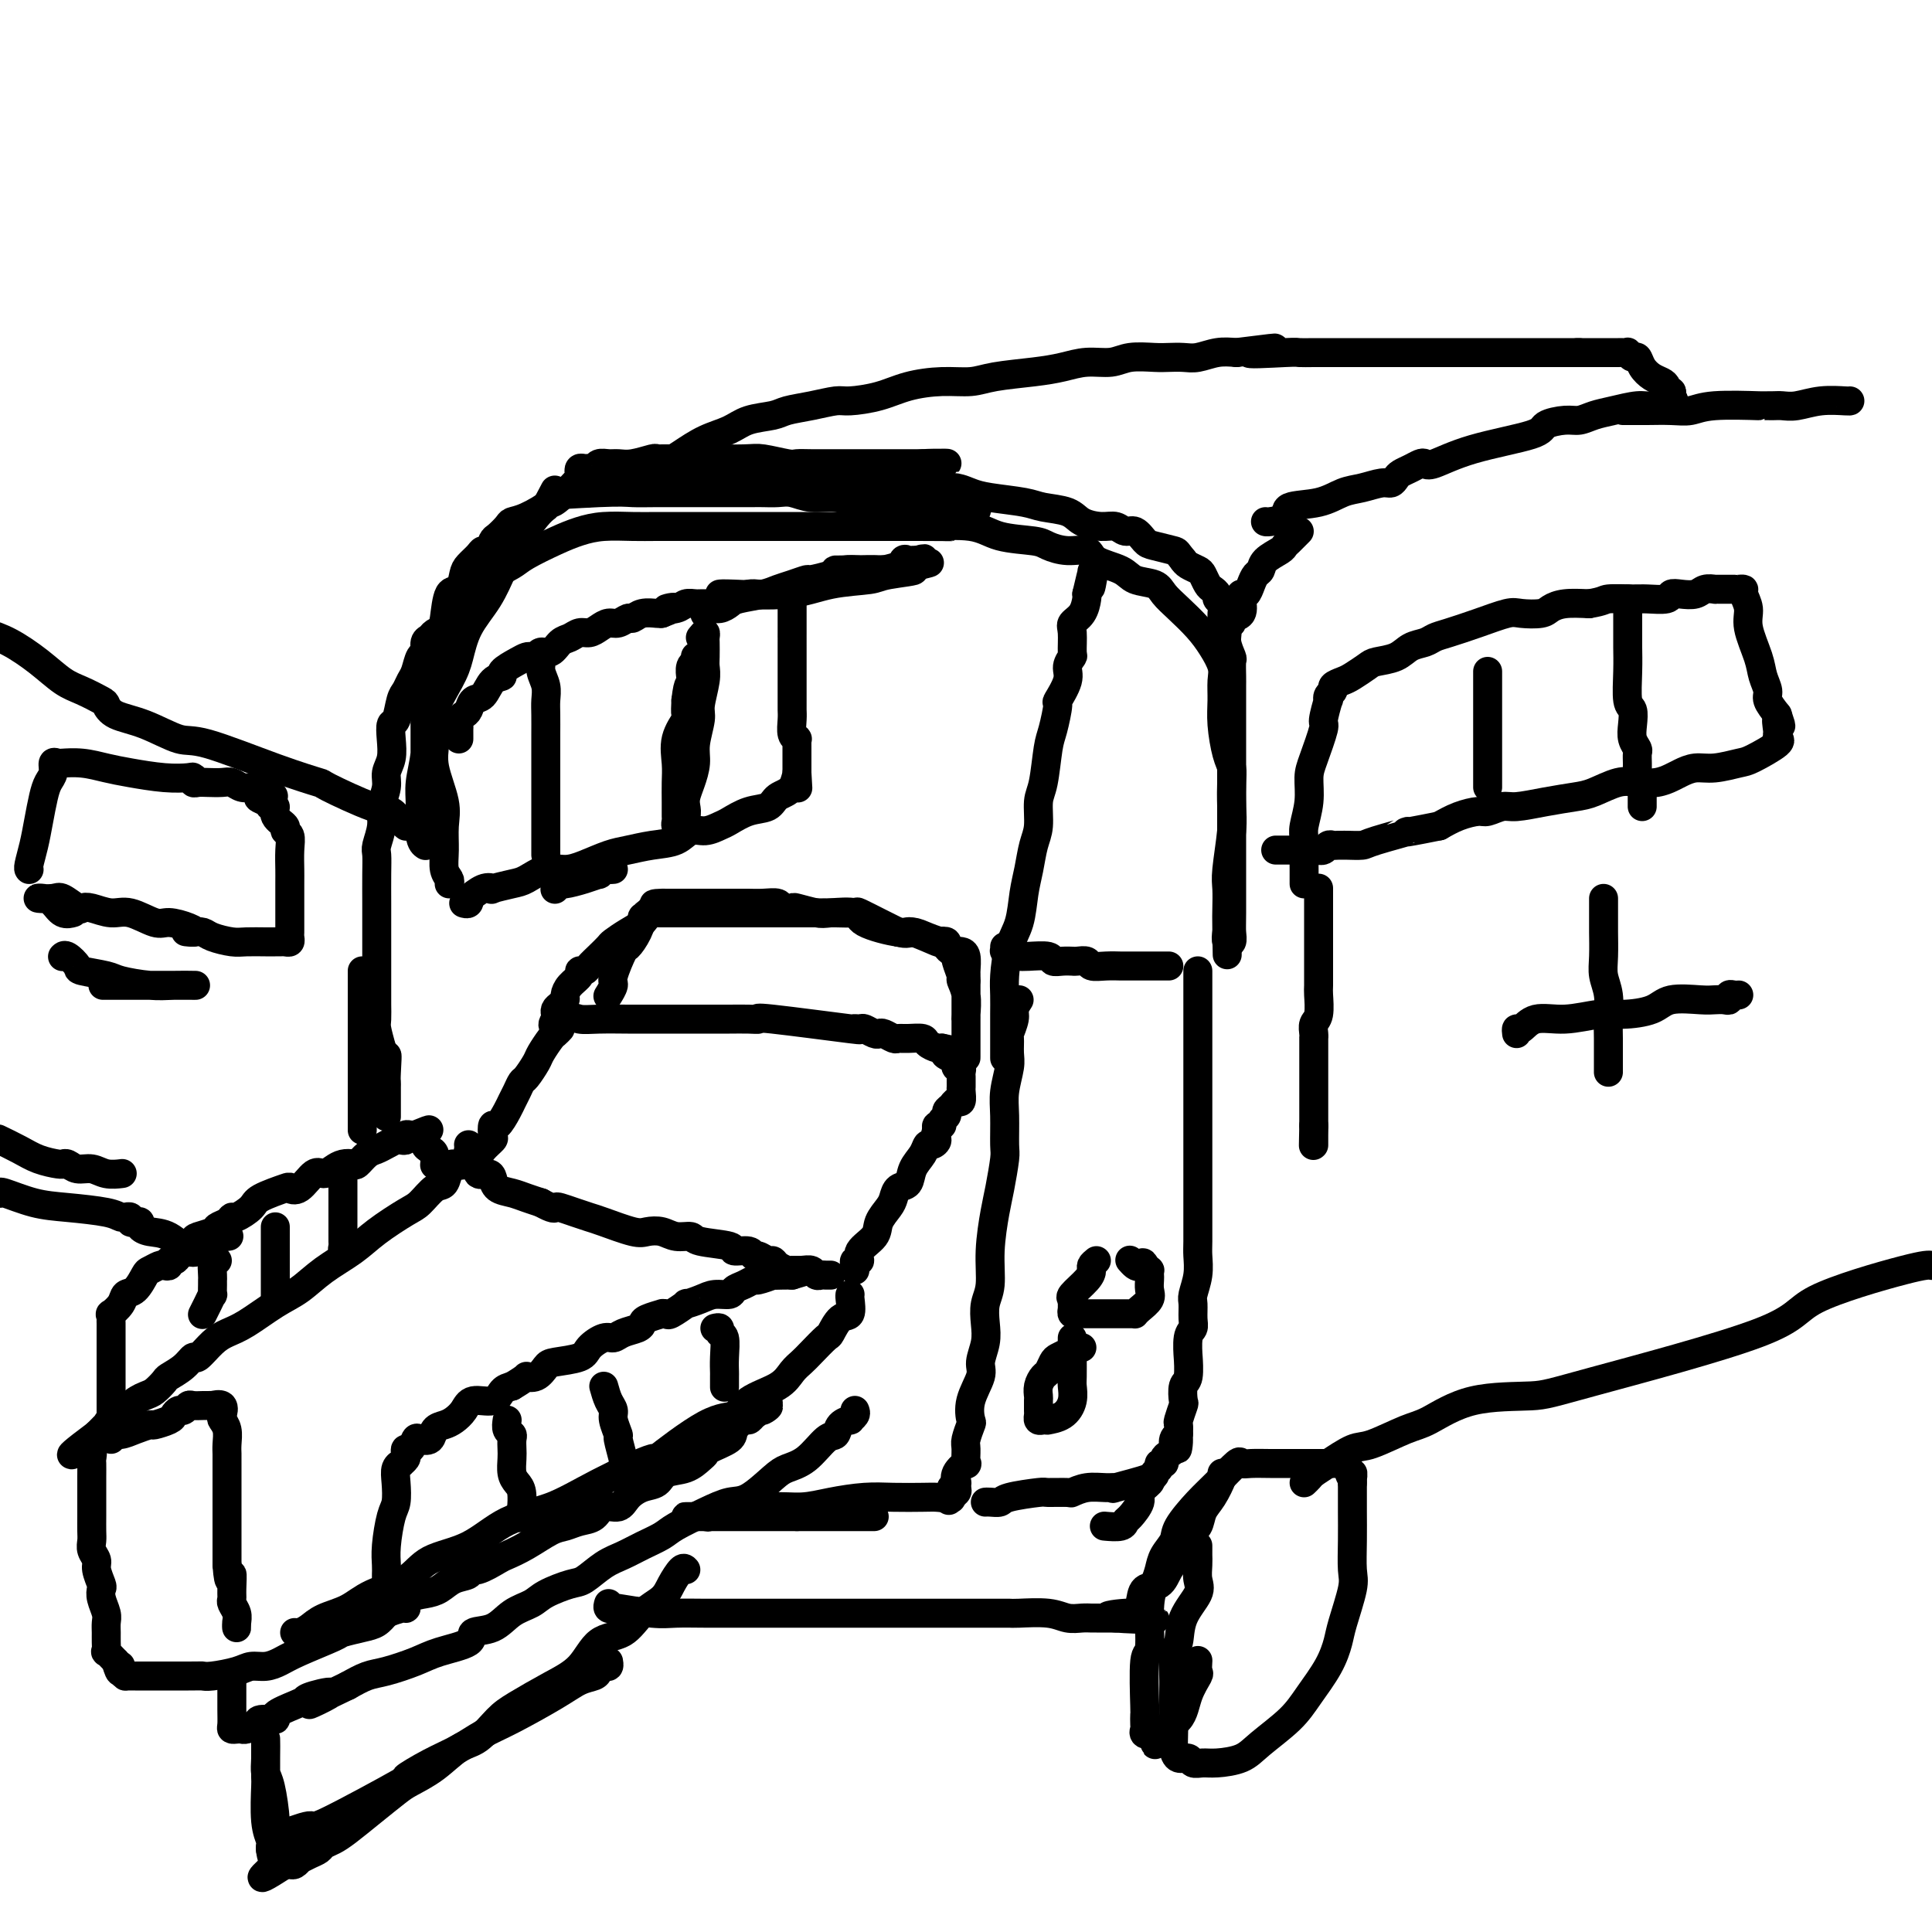 <svg viewBox='0 0 400 400' version='1.1' xmlns='http://www.w3.org/2000/svg' xmlns:xlink='http://www.w3.org/1999/xlink'><g fill='none' stroke='rgb(0,0,0)' stroke-width='6' stroke-linecap='round' stroke-linejoin='round'><path d='M93,183c0.114,-0.284 0.229,-0.569 0,-1c-0.229,-0.431 -0.801,-1.010 -1,-2c-0.199,-0.990 -0.025,-2.393 0,-4c0.025,-1.607 -0.099,-3.419 0,-5c0.099,-1.581 0.420,-2.931 0,-5c-0.420,-2.069 -1.580,-4.858 -2,-7c-0.420,-2.142 -0.101,-3.638 0,-5c0.101,-1.362 -0.016,-2.591 0,-6c0.016,-3.409 0.165,-8.997 0,-11c-0.165,-2.003 -0.643,-0.420 0,-2c0.643,-1.580 2.406,-6.325 3,-8c0.594,-1.675 0.018,-0.282 1,-1c0.982,-0.718 3.521,-3.547 5,-5c1.479,-1.453 1.896,-1.531 3,-2c1.104,-0.469 2.894,-1.331 4,-2c1.106,-0.669 1.527,-1.146 3,-2c1.473,-0.854 3.999,-2.085 6,-3c2.001,-0.915 3.479,-1.513 5,-2c1.521,-0.487 3.085,-0.863 5,-1c1.915,-0.137 4.180,-0.037 6,0c1.820,0.037 3.194,0.010 5,0c1.806,-0.010 4.044,-0.003 5,0c0.956,0.003 0.629,0.001 3,0c2.371,-0.001 7.440,-0.000 11,0c3.560,0.000 5.611,0.000 8,0c2.389,-0.000 5.114,-0.000 8,0c2.886,0.000 5.931,0.000 8,0c2.069,-0.000 3.163,-0.000 4,0c0.837,0.000 1.418,0.000 2,0c0.582,-0.000 1.166,-0.000 2,0c0.834,0.000 1.917,0.000 3,0'/><path d='M190,109c10.894,0.029 5.627,0.101 5,0c-0.627,-0.101 3.384,-0.377 6,0c2.616,0.377 3.836,1.406 6,2c2.164,0.594 5.273,0.754 7,1c1.727,0.246 2.073,0.579 3,1c0.927,0.421 2.434,0.929 4,1c1.566,0.071 3.190,-0.294 4,0c0.810,0.294 0.807,1.247 2,2c1.193,0.753 3.581,1.306 5,2c1.419,0.694 1.867,1.529 3,2c1.133,0.471 2.950,0.579 4,1c1.050,0.421 1.333,1.155 2,2c0.667,0.845 1.720,1.800 3,3c1.280,1.200 2.788,2.645 4,4c1.212,1.355 2.128,2.622 3,4c0.872,1.378 1.701,2.869 2,4c0.299,1.131 0.070,1.902 0,3c-0.070,1.098 0.020,2.523 0,4c-0.020,1.477 -0.149,3.007 0,5c0.149,1.993 0.576,4.449 1,6c0.424,1.551 0.846,2.198 1,3c0.154,0.802 0.041,1.759 0,3c-0.041,1.241 -0.011,2.766 0,4c0.011,1.234 0.003,2.179 0,4c-0.003,1.821 0.000,4.520 0,6c-0.000,1.480 -0.004,1.743 0,4c0.004,2.257 0.015,6.508 0,9c-0.015,2.492 -0.056,3.225 0,4c0.056,0.775 0.207,1.593 0,2c-0.207,0.407 -0.774,0.402 -1,0c-0.226,-0.402 -0.113,-1.201 0,-2'/><path d='M254,193c0.156,8.756 0.046,3.147 0,0c-0.046,-3.147 -0.026,-3.831 0,-5c0.026,-1.169 0.060,-2.823 0,-4c-0.060,-1.177 -0.212,-1.878 0,-4c0.212,-2.122 0.789,-5.666 1,-8c0.211,-2.334 0.057,-3.457 0,-5c-0.057,-1.543 -0.015,-3.505 0,-5c0.015,-1.495 0.004,-2.522 0,-4c-0.004,-1.478 -0.001,-3.408 0,-5c0.001,-1.592 0.000,-2.848 0,-4c-0.000,-1.152 -0.000,-2.200 0,-3c0.000,-0.800 0.001,-1.350 0,-2c-0.001,-0.650 -0.004,-1.399 0,-2c0.004,-0.601 0.016,-1.055 0,-2c-0.016,-0.945 -0.061,-2.381 0,-3c0.061,-0.619 0.227,-0.421 0,-1c-0.227,-0.579 -0.846,-1.937 -1,-3c-0.154,-1.063 0.156,-1.833 0,-2c-0.156,-0.167 -0.778,0.268 -1,0c-0.222,-0.268 -0.045,-1.237 0,-2c0.045,-0.763 -0.044,-1.318 0,-2c0.044,-0.682 0.219,-1.491 0,-2c-0.219,-0.509 -0.832,-0.717 -1,-1c-0.168,-0.283 0.111,-0.639 0,-1c-0.111,-0.361 -0.611,-0.727 -1,-1c-0.389,-0.273 -0.668,-0.454 -1,-1c-0.332,-0.546 -0.718,-1.456 -1,-2c-0.282,-0.544 -0.461,-0.724 -1,-1c-0.539,-0.276 -1.440,-0.650 -2,-1c-0.560,-0.350 -0.780,-0.675 -1,-1'/><path d='M245,116c-1.474,-1.792 -1.157,-1.771 -2,-2c-0.843,-0.229 -2.844,-0.706 -4,-1c-1.156,-0.294 -1.466,-0.404 -2,-1c-0.534,-0.596 -1.291,-1.678 -2,-2c-0.709,-0.322 -1.370,0.117 -2,0c-0.630,-0.117 -1.229,-0.791 -2,-1c-0.771,-0.209 -1.714,0.046 -3,0c-1.286,-0.046 -2.914,-0.394 -4,-1c-1.086,-0.606 -1.631,-1.472 -3,-2c-1.369,-0.528 -3.563,-0.720 -5,-1c-1.437,-0.280 -2.118,-0.650 -4,-1c-1.882,-0.350 -4.967,-0.681 -7,-1c-2.033,-0.319 -3.016,-0.625 -4,-1c-0.984,-0.375 -1.971,-0.819 -3,-1c-1.029,-0.181 -2.102,-0.100 -3,0c-0.898,0.100 -1.623,0.219 -4,0c-2.377,-0.219 -6.408,-0.777 -9,-1c-2.592,-0.223 -3.745,-0.112 -5,0c-1.255,0.112 -2.614,0.226 -4,0c-1.386,-0.226 -2.801,-0.793 -4,-1c-1.199,-0.207 -2.184,-0.056 -3,0c-0.816,0.056 -1.463,0.015 -2,0c-0.537,-0.015 -0.962,-0.004 -2,0c-1.038,0.004 -2.687,0.001 -4,0c-1.313,-0.001 -2.290,-0.000 -3,0c-0.710,0.000 -1.151,0.000 -2,0c-0.849,-0.000 -2.104,-0.000 -3,0c-0.896,0.000 -1.434,0.000 -2,0c-0.566,-0.000 -1.162,-0.000 -2,0c-0.838,0.000 -1.919,0.000 -3,0'/><path d='M143,99c-8.592,-0.314 -2.574,-0.099 -1,0c1.574,0.099 -1.298,0.083 -3,0c-1.702,-0.083 -2.236,-0.232 -3,0c-0.764,0.232 -1.759,0.846 -3,1c-1.241,0.154 -2.727,-0.151 -4,0c-1.273,0.151 -2.334,0.757 -3,1c-0.666,0.243 -0.938,0.122 -2,0c-1.062,-0.122 -2.913,-0.247 -4,0c-1.087,0.247 -1.408,0.864 -2,1c-0.592,0.136 -1.453,-0.210 -2,0c-0.547,0.210 -0.780,0.978 -2,2c-1.220,1.022 -3.426,2.300 -5,3c-1.574,0.700 -2.516,0.822 -3,1c-0.484,0.178 -0.511,0.411 -1,1c-0.489,0.589 -1.439,1.533 -2,2c-0.561,0.467 -0.731,0.457 -1,1c-0.269,0.543 -0.636,1.638 -1,2c-0.364,0.362 -0.727,-0.011 -1,0c-0.273,0.011 -0.458,0.405 -1,1c-0.542,0.595 -1.441,1.392 -2,2c-0.559,0.608 -0.779,1.029 -1,2c-0.221,0.971 -0.445,2.493 -1,3c-0.555,0.507 -1.442,-0.002 -2,1c-0.558,1.002 -0.789,3.516 -1,5c-0.211,1.484 -0.403,1.938 -1,3c-0.597,1.062 -1.599,2.732 -2,4c-0.401,1.268 -0.200,2.134 0,3'/><path d='M89,138c-1.464,3.982 -1.124,3.437 -1,4c0.124,0.563 0.033,2.233 0,4c-0.033,1.767 -0.009,3.632 0,5c0.009,1.368 0.002,2.241 0,4c-0.002,1.759 -0.001,4.405 0,6c0.001,1.595 0.000,2.140 0,3c-0.000,0.860 -0.000,2.034 0,3c0.000,0.966 0.001,1.724 0,3c-0.001,1.276 -0.004,3.072 0,4c0.004,0.928 0.015,0.990 0,1c-0.015,0.010 -0.058,-0.032 0,0c0.058,0.032 0.215,0.139 0,0c-0.215,-0.139 -0.804,-0.522 -1,-2c-0.196,-1.478 -0.001,-4.051 0,-6c0.001,-1.949 -0.193,-3.275 0,-5c0.193,-1.725 0.774,-3.849 1,-6c0.226,-2.151 0.097,-4.327 1,-7c0.903,-2.673 2.836,-5.842 4,-8c1.164,-2.158 1.558,-3.305 2,-5c0.442,-1.695 0.932,-3.936 2,-6c1.068,-2.064 2.712,-3.950 4,-6c1.288,-2.050 2.218,-4.265 3,-6c0.782,-1.735 1.416,-2.991 2,-4c0.584,-1.009 1.119,-1.772 2,-3c0.881,-1.228 2.109,-2.922 3,-4c0.891,-1.078 1.446,-1.539 2,-2'/><path d='M113,105c3.653,-6.819 0.786,-1.865 1,-1c0.214,0.865 3.510,-2.357 5,-4c1.490,-1.643 1.173,-1.707 1,-2c-0.173,-0.293 -0.202,-0.814 0,-1c0.202,-0.186 0.635,-0.036 1,0c0.365,0.036 0.664,-0.043 1,0c0.336,0.043 0.710,0.209 1,0c0.290,-0.209 0.495,-0.792 1,-1c0.505,-0.208 1.312,-0.042 2,0c0.688,0.042 1.259,-0.041 2,0c0.741,0.041 1.651,0.207 3,0c1.349,-0.207 3.138,-0.788 4,-1c0.862,-0.212 0.798,-0.057 1,0c0.202,0.057 0.670,0.015 1,0c0.330,-0.015 0.523,-0.004 1,0c0.477,0.004 1.237,0.001 2,0c0.763,-0.001 1.528,-0.001 2,0c0.472,0.001 0.652,0.004 1,0c0.348,-0.004 0.866,-0.015 3,0c2.134,0.015 5.886,0.057 8,0c2.114,-0.057 2.589,-0.211 4,0c1.411,0.211 3.756,0.789 5,1c1.244,0.211 1.385,0.057 2,0c0.615,-0.057 1.704,-0.015 3,0c1.296,0.015 2.798,0.004 4,0c1.202,-0.004 2.102,-0.001 3,0c0.898,0.001 1.793,0.000 3,0c1.207,-0.000 2.726,-0.000 4,0c1.274,0.000 2.305,0.000 3,0c0.695,-0.000 1.056,-0.000 2,0c0.944,0.000 2.472,0.000 4,0'/><path d='M191,96c10.007,-0.059 2.525,-0.208 0,0c-2.525,0.208 -0.092,0.773 1,1c1.092,0.227 0.842,0.117 1,0c0.158,-0.117 0.723,-0.242 1,0c0.277,0.242 0.266,0.849 0,1c-0.266,0.151 -0.785,-0.156 -1,0c-0.215,0.156 -0.125,0.774 -1,1c-0.875,0.226 -2.717,0.061 -4,0c-1.283,-0.061 -2.009,-0.016 -3,0c-0.991,0.016 -2.249,0.004 -4,0c-1.751,-0.004 -3.995,-0.001 -6,0c-2.005,0.001 -3.769,-0.002 -7,0c-3.231,0.002 -7.927,0.008 -10,0c-2.073,-0.008 -1.523,-0.030 -3,0c-1.477,0.030 -4.982,0.113 -7,0c-2.018,-0.113 -2.548,-0.422 -4,0c-1.452,0.422 -3.827,1.576 -6,2c-2.173,0.424 -4.146,0.117 -6,0c-1.854,-0.117 -3.591,-0.045 -5,0c-1.409,0.045 -2.491,0.064 -3,0c-0.509,-0.064 -0.445,-0.209 -1,0c-0.555,0.209 -1.730,0.774 -2,1c-0.270,0.226 0.365,0.113 1,0'/><path d='M122,102c-11.057,0.774 -2.698,0.207 2,0c4.698,-0.207 5.735,-0.056 7,0c1.265,0.056 2.759,0.015 5,0c2.241,-0.015 5.230,-0.004 8,0c2.770,0.004 5.322,0.001 7,0c1.678,-0.001 2.483,0.000 3,0c0.517,-0.000 0.746,-0.001 1,0c0.254,0.001 0.534,0.004 1,0c0.466,-0.004 1.117,-0.016 2,0c0.883,0.016 1.998,0.061 3,0c1.002,-0.061 1.892,-0.228 3,0c1.108,0.228 2.435,0.849 4,1c1.565,0.151 3.367,-0.170 5,0c1.633,0.170 3.096,0.830 4,1c0.904,0.170 1.250,-0.151 2,0c0.750,0.151 1.903,0.772 3,1c1.097,0.228 2.138,0.061 3,0c0.862,-0.061 1.546,-0.016 3,0c1.454,0.016 3.679,0.003 5,0c1.321,-0.003 1.737,0.003 3,0c1.263,-0.003 3.371,-0.015 4,0c0.629,0.015 -0.223,0.055 0,0c0.223,-0.055 1.522,-0.207 2,0c0.478,0.207 0.137,0.773 0,1c-0.137,0.227 -0.068,0.113 0,0'/><path d='M95,153c0.002,-0.334 0.003,-0.667 0,-1c-0.003,-0.333 -0.012,-0.665 0,-1c0.012,-0.335 0.044,-0.671 0,-1c-0.044,-0.329 -0.163,-0.649 0,-1c0.163,-0.351 0.609,-0.731 1,-1c0.391,-0.269 0.726,-0.425 1,-1c0.274,-0.575 0.488,-1.568 1,-2c0.512,-0.432 1.324,-0.305 2,-1c0.676,-0.695 1.218,-2.214 2,-3c0.782,-0.786 1.806,-0.838 2,-1c0.194,-0.162 -0.442,-0.435 0,-1c0.442,-0.565 1.963,-1.424 3,-2c1.037,-0.576 1.590,-0.871 2,-1c0.410,-0.129 0.676,-0.094 1,0c0.324,0.094 0.706,0.247 1,0c0.294,-0.247 0.502,-0.893 1,-1c0.498,-0.107 1.288,0.326 2,0c0.712,-0.326 1.345,-1.411 2,-2c0.655,-0.589 1.330,-0.684 2,-1c0.670,-0.316 1.334,-0.854 2,-1c0.666,-0.146 1.334,0.100 2,0c0.666,-0.100 1.330,-0.548 2,-1c0.670,-0.452 1.347,-0.910 2,-1c0.653,-0.090 1.282,0.186 2,0c0.718,-0.186 1.527,-0.834 2,-1c0.473,-0.166 0.611,0.151 1,0c0.389,-0.151 1.028,-0.772 2,-1c0.972,-0.228 2.278,-0.065 3,0c0.722,0.065 0.861,0.033 1,0'/><path d='M137,127c4.771,-1.790 1.699,-1.264 1,-1c-0.699,0.264 0.975,0.268 2,0c1.025,-0.268 1.400,-0.807 2,-1c0.600,-0.193 1.424,-0.042 2,0c0.576,0.042 0.902,-0.027 2,0c1.098,0.027 2.966,0.151 4,0c1.034,-0.151 1.233,-0.576 2,-1c0.767,-0.424 2.104,-0.846 3,-1c0.896,-0.154 1.353,-0.041 2,0c0.647,0.041 1.483,0.011 2,0c0.517,-0.011 0.713,-0.003 1,0c0.287,0.003 0.665,0.001 1,0c0.335,-0.001 0.629,-0.000 1,0c0.371,0.000 0.820,0.000 1,0c0.180,-0.000 0.090,-0.000 0,0'/><path d='M163,123c0.423,0.014 0.845,0.027 1,0c0.155,-0.027 0.041,-0.096 0,0c-0.041,0.096 -0.011,0.356 0,2c0.011,1.644 0.003,4.670 0,6c-0.003,1.330 -0.001,0.962 0,1c0.001,0.038 0.000,0.482 0,2c-0.000,1.518 0.000,4.110 0,5c-0.000,0.890 -0.001,0.077 0,1c0.001,0.923 0.004,3.582 0,5c-0.004,1.418 -0.015,1.595 0,2c0.015,0.405 0.057,1.040 0,2c-0.057,0.960 -0.211,2.246 0,3c0.211,0.754 0.789,0.975 1,1c0.211,0.025 0.057,-0.148 0,0c-0.057,0.148 -0.015,0.617 0,1c0.015,0.383 0.004,0.680 0,1c-0.004,0.320 -0.001,0.663 0,1c0.001,0.337 0.000,0.668 0,1c-0.000,0.332 -0.000,0.666 0,1c0.000,0.334 0.000,0.667 0,1c-0.000,0.333 -0.000,0.667 0,1'/><path d='M165,160c0.326,5.853 0.143,1.987 0,1c-0.143,-0.987 -0.244,0.905 -1,2c-0.756,1.095 -2.165,1.392 -3,2c-0.835,0.608 -1.094,1.526 -2,2c-0.906,0.474 -2.459,0.503 -4,1c-1.541,0.497 -3.072,1.460 -4,2c-0.928,0.540 -1.254,0.655 -2,1c-0.746,0.345 -1.911,0.919 -3,1c-1.089,0.081 -2.103,-0.330 -3,0c-0.897,0.330 -1.678,1.401 -3,2c-1.322,0.599 -3.186,0.725 -5,1c-1.814,0.275 -3.580,0.699 -5,1c-1.420,0.301 -2.495,0.480 -4,1c-1.505,0.520 -3.440,1.382 -5,2c-1.560,0.618 -2.745,0.992 -4,1c-1.255,0.008 -2.580,-0.351 -4,0c-1.420,0.351 -2.935,1.413 -4,2c-1.065,0.587 -1.680,0.701 -3,1c-1.320,0.299 -3.345,0.783 -4,1c-0.655,0.217 0.060,0.167 0,0c-0.060,-0.167 -0.895,-0.451 -2,0c-1.105,0.451 -2.478,1.637 -3,2c-0.522,0.363 -0.191,-0.099 0,0c0.191,0.099 0.244,0.757 0,1c-0.244,0.243 -0.784,0.069 -1,0c-0.216,-0.069 -0.108,-0.035 0,0'/><path d='M111,137c0.453,-0.155 0.906,-0.311 1,0c0.094,0.311 -0.171,1.087 0,2c0.171,0.913 0.778,1.961 1,3c0.222,1.039 0.060,2.067 0,3c-0.060,0.933 -0.016,1.770 0,3c0.016,1.230 0.004,2.851 0,4c-0.004,1.149 -0.001,1.825 0,3c0.001,1.175 0.000,2.848 0,4c-0.000,1.152 -0.000,1.782 0,3c0.000,1.218 0.000,3.023 0,4c-0.000,0.977 -0.000,1.126 0,2c0.000,0.874 0.000,2.471 0,3c-0.000,0.529 -0.000,-0.012 0,0c0.000,0.012 0.000,0.577 0,1c-0.000,0.423 -0.000,0.705 0,1c0.000,0.295 0.000,0.605 0,1c-0.000,0.395 -0.000,0.877 0,1c0.000,0.123 0.000,-0.111 0,0c-0.000,0.111 -0.000,0.568 0,1c0.000,0.432 0.000,0.838 0,1c-0.000,0.162 -0.000,0.081 0,0'/><path d='M145,132c0.422,-0.527 0.845,-1.053 1,-1c0.155,0.053 0.043,0.686 0,1c-0.043,0.314 -0.015,0.307 0,1c0.015,0.693 0.019,2.084 0,3c-0.019,0.916 -0.062,1.357 0,2c0.062,0.643 0.228,1.487 0,3c-0.228,1.513 -0.848,3.696 -1,5c-0.152,1.304 0.166,1.728 0,3c-0.166,1.272 -0.815,3.390 -1,5c-0.185,1.610 0.095,2.710 0,4c-0.095,1.290 -0.565,2.770 -1,4c-0.435,1.230 -0.833,2.210 -1,3c-0.167,0.790 -0.101,1.389 0,2c0.101,0.611 0.237,1.232 0,2c-0.237,0.768 -0.848,1.682 -1,2c-0.152,0.318 0.156,0.039 0,0c-0.156,-0.039 -0.774,0.163 -1,0c-0.226,-0.163 -0.060,-0.692 0,-1c0.060,-0.308 0.014,-0.395 0,-1c-0.014,-0.605 0.004,-1.728 0,-3c-0.004,-1.272 -0.029,-2.692 0,-4c0.029,-1.308 0.113,-2.502 0,-4c-0.113,-1.498 -0.422,-3.298 0,-5c0.422,-1.702 1.575,-3.304 2,-4c0.425,-0.696 0.121,-0.484 0,-1c-0.121,-0.516 -0.061,-1.758 0,-3'/><path d='M142,145c0.537,-4.572 0.880,-3.004 1,-3c0.120,0.004 0.018,-1.558 0,-2c-0.018,-0.442 0.048,0.235 0,0c-0.048,-0.235 -0.209,-1.384 0,-2c0.209,-0.616 0.788,-0.701 1,-1c0.212,-0.299 0.057,-0.811 0,-1c-0.057,-0.189 -0.016,-0.054 0,0c0.016,0.054 0.008,0.027 0,0'/><path d='M146,127c-0.067,0.120 -0.134,0.239 0,0c0.134,-0.239 0.469,-0.838 1,-1c0.531,-0.162 1.258,0.111 2,0c0.742,-0.111 1.500,-0.607 2,-1c0.500,-0.393 0.744,-0.684 2,-1c1.256,-0.316 3.524,-0.658 5,-1c1.476,-0.342 2.159,-0.683 3,-1c0.841,-0.317 1.839,-0.611 3,-1c1.161,-0.389 2.487,-0.875 3,-1c0.513,-0.125 0.215,0.110 1,0c0.785,-0.110 2.652,-0.566 4,-1c1.348,-0.434 2.176,-0.846 3,-1c0.824,-0.154 1.646,-0.049 3,0c1.354,0.049 3.242,0.041 4,0c0.758,-0.041 0.387,-0.116 1,0c0.613,0.116 2.210,0.424 3,0c0.790,-0.424 0.773,-1.578 1,-2c0.227,-0.422 0.699,-0.110 1,0c0.301,0.110 0.431,0.019 1,0c0.569,-0.019 1.576,0.033 2,0c0.424,-0.033 0.264,-0.152 0,0c-0.264,0.152 -0.632,0.576 -1,1'/><path d='M190,117c6.074,-1.321 -0.740,0.378 -4,1c-3.260,0.622 -2.965,0.167 -4,0c-1.035,-0.167 -3.399,-0.045 -5,0c-1.601,0.045 -2.438,0.014 -3,0c-0.562,-0.014 -0.847,-0.011 -1,0c-0.153,0.011 -0.173,0.030 1,0c1.173,-0.030 3.538,-0.107 5,0c1.462,0.107 2.021,0.400 4,0c1.979,-0.400 5.379,-1.492 7,-2c1.621,-0.508 1.463,-0.431 1,0c-0.463,0.431 -1.232,1.215 -2,2'/><path d='M189,118c1.328,0.173 -2.852,0.607 -5,1c-2.148,0.393 -2.264,0.746 -4,1c-1.736,0.254 -5.092,0.408 -8,1c-2.908,0.592 -5.367,1.623 -9,2c-3.633,0.377 -8.440,0.102 -11,0c-2.560,-0.102 -2.874,-0.029 -3,0c-0.126,0.029 -0.063,0.015 0,0'/><path d='M127,180c-0.344,0.032 -0.688,0.064 -1,0c-0.312,-0.064 -0.592,-0.223 -1,0c-0.408,0.223 -0.946,0.829 -1,1c-0.054,0.171 0.374,-0.094 0,0c-0.374,0.094 -1.550,0.547 -3,1c-1.450,0.453 -3.172,0.905 -4,1c-0.828,0.095 -0.761,-0.167 -1,0c-0.239,0.167 -0.782,0.762 -1,1c-0.218,0.238 -0.109,0.119 0,0'/><path d='M126,206c-0.128,0.206 -0.257,0.411 0,0c0.257,-0.411 0.898,-1.439 1,-2c0.102,-0.561 -0.337,-0.656 0,-2c0.337,-1.344 1.448,-3.939 2,-5c0.552,-1.061 0.543,-0.589 1,-1c0.457,-0.411 1.379,-1.704 2,-3c0.621,-1.296 0.940,-2.596 1,-3c0.060,-0.404 -0.140,0.088 0,0c0.140,-0.088 0.621,-0.756 1,-1c0.379,-0.244 0.655,-0.065 1,0c0.345,0.065 0.760,0.018 1,0c0.240,-0.018 0.304,-0.005 1,0c0.696,0.005 2.022,0.001 3,0c0.978,-0.001 1.607,-0.000 3,0c1.393,0.000 3.551,0.000 5,0c1.449,-0.000 2.189,-0.000 3,0c0.811,0.000 1.692,-0.000 3,0c1.308,0.000 3.041,0.000 4,0c0.959,-0.000 1.144,-0.000 2,0c0.856,0.000 2.384,0.001 4,0c1.616,-0.001 3.319,-0.002 4,0c0.681,0.002 0.340,0.007 1,0c0.660,-0.007 2.323,-0.027 4,0c1.677,0.027 3.369,0.101 4,0c0.631,-0.101 0.200,-0.378 1,0c0.800,0.378 2.831,1.409 4,2c1.169,0.591 1.477,0.740 2,1c0.523,0.260 1.262,0.630 2,1'/><path d='M186,193c1.941,0.576 2.292,0.017 3,0c0.708,-0.017 1.773,0.507 3,1c1.227,0.493 2.615,0.956 3,1c0.385,0.044 -0.232,-0.331 0,0c0.232,0.331 1.315,1.369 2,2c0.685,0.631 0.972,0.856 1,1c0.028,0.144 -0.203,0.206 0,1c0.203,0.794 0.839,2.319 1,3c0.161,0.681 -0.153,0.518 0,1c0.153,0.482 0.773,1.608 1,3c0.227,1.392 0.061,3.051 0,4c-0.061,0.949 -0.016,1.189 0,1c0.016,-0.189 0.004,-0.807 0,0c-0.004,0.807 -0.001,3.038 0,4c0.001,0.962 0.000,0.655 0,1c-0.000,0.345 -0.000,1.341 0,2c0.000,0.659 0.000,0.980 0,1c-0.000,0.020 -0.000,-0.259 0,-1c0.000,-0.741 0.000,-1.942 0,-3c-0.000,-1.058 -0.000,-1.974 0,-3c0.000,-1.026 0.000,-2.162 0,-3c-0.000,-0.838 -0.000,-1.380 0,-2c0.000,-0.620 0.000,-1.320 0,-2c-0.000,-0.680 -0.000,-1.340 0,-2'/><path d='M200,203c-0.001,-2.551 -0.003,-1.430 0,-1c0.003,0.430 0.012,0.167 0,0c-0.012,-0.167 -0.044,-0.240 0,-1c0.044,-0.760 0.165,-2.206 0,-3c-0.165,-0.794 -0.618,-0.934 -1,-1c-0.382,-0.066 -0.695,-0.057 -1,0c-0.305,0.057 -0.603,0.161 -1,0c-0.397,-0.161 -0.895,-0.587 -1,-1c-0.105,-0.413 0.181,-0.813 0,-1c-0.181,-0.187 -0.831,-0.161 -1,0c-0.169,0.161 0.141,0.456 -1,0c-1.141,-0.456 -3.734,-1.664 -5,-2c-1.266,-0.336 -1.204,0.198 -3,0c-1.796,-0.198 -5.448,-1.129 -7,-2c-1.552,-0.871 -1.002,-1.684 -2,-2c-0.998,-0.316 -3.542,-0.136 -5,0c-1.458,0.136 -1.828,0.229 -3,0c-1.172,-0.229 -3.146,-0.779 -4,-1c-0.854,-0.221 -0.589,-0.112 -1,0c-0.411,0.112 -1.500,0.226 -2,0c-0.500,-0.226 -0.412,-0.793 -1,-1c-0.588,-0.207 -1.851,-0.056 -3,0c-1.149,0.056 -2.183,0.015 -3,0c-0.817,-0.015 -1.417,-0.004 -2,0c-0.583,0.004 -1.150,0.001 -2,0c-0.850,-0.001 -1.985,-0.000 -3,0c-1.015,0.000 -1.911,0.000 -3,0c-1.089,-0.000 -2.370,-0.000 -3,0c-0.630,0.000 -0.609,0.000 -1,0c-0.391,-0.000 -1.196,-0.000 -2,0'/><path d='M139,187c-6.233,-0.118 -2.816,0.588 -2,1c0.816,0.412 -0.971,0.529 -2,1c-1.029,0.471 -1.301,1.295 -2,2c-0.699,0.705 -1.826,1.292 -3,2c-1.174,0.708 -2.394,1.539 -3,2c-0.606,0.461 -0.597,0.554 -1,1c-0.403,0.446 -1.216,1.246 -2,2c-0.784,0.754 -1.537,1.462 -2,2c-0.463,0.538 -0.636,0.907 -1,1c-0.364,0.093 -0.920,-0.091 -1,0c-0.080,0.091 0.316,0.458 0,1c-0.316,0.542 -1.342,1.258 -2,2c-0.658,0.742 -0.947,1.508 -1,2c-0.053,0.492 0.129,0.710 0,1c-0.129,0.290 -0.571,0.652 -1,1c-0.429,0.348 -0.847,0.682 -1,1c-0.153,0.318 -0.041,0.621 0,1c0.041,0.379 0.011,0.833 0,1c-0.011,0.167 -0.003,0.048 0,0c0.003,-0.048 0.002,-0.024 0,0'/><path d='M115,211c-1.545,2.475 0.593,0.663 2,0c1.407,-0.663 2.082,-0.178 3,0c0.918,0.178 2.080,0.048 4,0c1.920,-0.048 4.599,-0.013 6,0c1.401,0.013 1.523,0.003 3,0c1.477,-0.003 4.310,-0.000 7,0c2.690,0.000 5.238,-0.002 7,0c1.762,0.002 2.738,0.008 4,0c1.262,-0.008 2.809,-0.030 4,0c1.191,0.030 2.025,0.114 2,0c-0.025,-0.114 -0.908,-0.424 3,0c3.908,0.424 12.609,1.581 16,2c3.391,0.419 1.472,0.098 1,0c-0.472,-0.098 0.502,0.025 1,0c0.498,-0.025 0.518,-0.199 1,0c0.482,0.199 1.424,0.771 2,1c0.576,0.229 0.786,0.114 1,0c0.214,-0.114 0.432,-0.227 1,0c0.568,0.227 1.485,0.796 2,1c0.515,0.204 0.628,0.044 1,0c0.372,-0.044 1.003,0.027 2,0c0.997,-0.027 2.358,-0.151 3,0c0.642,0.151 0.564,0.576 1,1c0.436,0.424 1.387,0.845 2,1c0.613,0.155 0.890,0.044 1,0c0.110,-0.044 0.055,-0.022 0,0'/><path d='M195,217c5.596,1.091 2.087,0.818 1,1c-1.087,0.182 0.248,0.818 1,1c0.752,0.182 0.919,-0.092 1,0c0.081,0.092 0.074,0.549 0,1c-0.074,0.451 -0.216,0.895 0,1c0.216,0.105 0.790,-0.131 1,0c0.210,0.131 0.056,0.627 0,1c-0.056,0.373 -0.015,0.624 0,1c0.015,0.376 0.005,0.879 0,1c-0.005,0.121 -0.004,-0.140 0,0c0.004,0.140 0.013,0.682 0,1c-0.013,0.318 -0.046,0.414 0,1c0.046,0.586 0.171,1.663 0,2c-0.171,0.337 -0.638,-0.065 -1,0c-0.362,0.065 -0.618,0.596 -1,1c-0.382,0.404 -0.891,0.682 -1,1c-0.109,0.318 0.181,0.676 0,1c-0.181,0.324 -0.832,0.613 -1,1c-0.168,0.387 0.147,0.874 0,1c-0.147,0.126 -0.756,-0.107 -1,0c-0.244,0.107 -0.122,0.553 0,1'/><path d='M194,234c-0.727,1.314 -0.044,1.600 0,2c0.044,0.400 -0.550,0.913 -1,1c-0.450,0.087 -0.754,-0.251 -1,0c-0.246,0.251 -0.433,1.093 -1,2c-0.567,0.907 -1.513,1.880 -2,3c-0.487,1.120 -0.516,2.386 -1,3c-0.484,0.614 -1.423,0.576 -2,1c-0.577,0.424 -0.793,1.310 -1,2c-0.207,0.690 -0.404,1.184 -1,2c-0.596,0.816 -1.589,1.955 -2,3c-0.411,1.045 -0.240,1.996 -1,3c-0.760,1.004 -2.452,2.063 -3,3c-0.548,0.937 0.049,1.754 0,2c-0.049,0.246 -0.745,-0.078 -1,0c-0.255,0.078 -0.069,0.560 0,1c0.069,0.440 0.020,0.840 0,1c-0.020,0.160 -0.010,0.080 0,0'/><path d='M116,213c-0.366,0.390 -0.732,0.781 -1,1c-0.268,0.219 -0.439,0.267 -1,1c-0.561,0.733 -1.512,2.150 -2,3c-0.488,0.850 -0.512,1.134 -1,2c-0.488,0.866 -1.439,2.313 -2,3c-0.561,0.687 -0.731,0.613 -1,1c-0.269,0.387 -0.636,1.237 -1,2c-0.364,0.763 -0.725,1.441 -1,2c-0.275,0.559 -0.464,0.999 -1,2c-0.536,1.001 -1.418,2.561 -2,3c-0.582,0.439 -0.864,-0.244 -1,0c-0.136,0.244 -0.128,1.415 0,2c0.128,0.585 0.374,0.586 0,1c-0.374,0.414 -1.370,1.243 -2,2c-0.630,0.757 -0.894,1.442 -1,2c-0.106,0.558 -0.053,0.989 0,1c0.053,0.011 0.107,-0.397 0,0c-0.107,0.397 -0.373,1.598 0,2c0.373,0.402 1.387,0.006 2,0c0.613,-0.006 0.824,0.380 1,1c0.176,0.620 0.315,1.476 1,2c0.685,0.524 1.915,0.718 3,1c1.085,0.282 2.024,0.652 3,1c0.976,0.348 1.988,0.674 3,1'/><path d='M112,249c2.667,1.477 2.836,1.168 3,1c0.164,-0.168 0.323,-0.195 1,0c0.677,0.195 1.871,0.613 3,1c1.129,0.387 2.192,0.744 3,1c0.808,0.256 1.359,0.412 3,1c1.641,0.588 4.370,1.607 6,2c1.630,0.393 2.161,0.161 3,0c0.839,-0.161 1.984,-0.251 3,0c1.016,0.251 1.901,0.842 3,1c1.099,0.158 2.410,-0.116 3,0c0.590,0.116 0.459,0.624 2,1c1.541,0.376 4.755,0.622 6,1c1.245,0.378 0.522,0.890 1,1c0.478,0.110 2.156,-0.181 3,0c0.844,0.181 0.855,0.836 1,1c0.145,0.164 0.424,-0.162 1,0c0.576,0.162 1.449,0.814 2,1c0.551,0.186 0.780,-0.093 1,0c0.220,0.093 0.430,0.560 1,1c0.570,0.440 1.501,0.854 2,1c0.499,0.146 0.568,0.025 1,0c0.432,-0.025 1.229,0.046 2,0c0.771,-0.046 1.517,-0.208 2,0c0.483,0.208 0.704,0.788 1,1c0.296,0.212 0.667,0.057 1,0c0.333,-0.057 0.628,-0.015 1,0c0.372,0.015 0.821,0.004 1,0c0.179,-0.004 0.090,-0.002 0,0'/><path d='M176,268c-0.045,0.090 -0.090,0.179 0,1c0.090,0.821 0.316,2.373 0,3c-0.316,0.627 -1.173,0.328 -2,1c-0.827,0.672 -1.625,2.315 -2,3c-0.375,0.685 -0.327,0.413 -1,1c-0.673,0.587 -2.068,2.032 -3,3c-0.932,0.968 -1.403,1.458 -2,2c-0.597,0.542 -1.321,1.137 -2,2c-0.679,0.863 -1.314,1.996 -3,3c-1.686,1.004 -4.425,1.879 -6,3c-1.575,1.121 -1.986,2.486 -3,3c-1.014,0.514 -2.630,0.175 -6,2c-3.370,1.825 -8.492,5.812 -10,7c-1.508,1.188 0.600,-0.425 -1,0c-1.600,0.425 -6.907,2.889 -11,5c-4.093,2.111 -6.973,3.871 -10,5c-3.027,1.129 -6.203,1.628 -9,3c-2.797,1.372 -5.215,3.617 -8,5c-2.785,1.383 -5.936,1.903 -8,3c-2.064,1.097 -3.042,2.770 -5,4c-1.958,1.230 -4.895,2.018 -7,3c-2.105,0.982 -3.377,2.158 -5,3c-1.623,0.842 -3.598,1.350 -5,2c-1.402,0.650 -2.231,1.442 -3,2c-0.769,0.558 -1.476,0.881 -2,1c-0.524,0.119 -0.864,0.034 -1,0c-0.136,-0.034 -0.068,-0.017 0,0'/><path d='M97,237c0.059,0.081 0.119,0.162 0,1c-0.119,0.838 -0.415,2.432 -1,3c-0.585,0.568 -1.459,0.110 -2,0c-0.541,-0.110 -0.750,0.129 -1,1c-0.250,0.871 -0.541,2.375 -1,3c-0.459,0.625 -1.086,0.372 -2,1c-0.914,0.628 -2.116,2.138 -3,3c-0.884,0.862 -1.450,1.077 -3,2c-1.550,0.923 -4.086,2.552 -6,4c-1.914,1.448 -3.208,2.713 -5,4c-1.792,1.287 -4.083,2.596 -6,4c-1.917,1.404 -3.461,2.902 -5,4c-1.539,1.098 -3.074,1.794 -5,3c-1.926,1.206 -4.242,2.920 -6,4c-1.758,1.080 -2.959,1.524 -4,2c-1.041,0.476 -1.922,0.982 -3,2c-1.078,1.018 -2.354,2.548 -3,3c-0.646,0.452 -0.663,-0.173 -1,0c-0.337,0.173 -0.995,1.145 -2,2c-1.005,0.855 -2.356,1.592 -3,2c-0.644,0.408 -0.581,0.485 -1,1c-0.419,0.515 -1.320,1.468 -2,2c-0.680,0.532 -1.139,0.644 -2,1c-0.861,0.356 -2.125,0.956 -3,2c-0.875,1.044 -1.362,2.531 -2,3c-0.638,0.469 -1.428,-0.082 -2,0c-0.572,0.082 -0.927,0.795 -1,1c-0.073,0.205 0.134,-0.099 0,0c-0.134,0.099 -0.610,0.600 -1,1c-0.390,0.400 -0.695,0.700 -1,1'/><path d='M20,297c-10.304,7.676 -2.565,2.868 0,1c2.565,-1.868 -0.045,-0.794 -1,0c-0.955,0.794 -0.256,1.308 0,2c0.256,0.692 0.069,1.561 0,2c-0.069,0.439 -0.018,0.448 0,1c0.018,0.552 0.005,1.646 0,3c-0.005,1.354 -0.001,2.968 0,4c0.001,1.032 -0.001,1.484 0,2c0.001,0.516 0.004,1.097 0,2c-0.004,0.903 -0.016,2.127 0,3c0.016,0.873 0.061,1.393 0,2c-0.061,0.607 -0.226,1.300 0,2c0.226,0.700 0.844,1.408 1,2c0.156,0.592 -0.151,1.068 0,2c0.151,0.932 0.758,2.318 1,3c0.242,0.682 0.117,0.658 0,1c-0.117,0.342 -0.228,1.050 0,2c0.228,0.950 0.793,2.143 1,3c0.207,0.857 0.054,1.377 0,2c-0.054,0.623 -0.009,1.349 0,2c0.009,0.651 -0.018,1.226 0,2c0.018,0.774 0.082,1.747 0,2c-0.082,0.253 -0.309,-0.213 0,0c0.309,0.213 1.155,1.107 2,2'/><path d='M24,344c1.018,3.740 1.063,1.591 1,1c-0.063,-0.591 -0.234,0.378 0,1c0.234,0.622 0.872,0.899 1,1c0.128,0.101 -0.254,0.027 0,0c0.254,-0.027 1.143,-0.006 1,0c-0.143,0.006 -1.318,-0.001 1,0c2.318,0.001 8.129,0.010 11,0c2.871,-0.010 2.803,-0.041 3,0c0.197,0.041 0.661,0.152 2,0c1.339,-0.152 3.554,-0.567 5,-1c1.446,-0.433 2.122,-0.883 3,-1c0.878,-0.117 1.959,0.099 3,0c1.041,-0.099 2.043,-0.513 3,-1c0.957,-0.487 1.870,-1.047 4,-2c2.130,-0.953 5.477,-2.300 7,-3c1.523,-0.700 1.223,-0.755 2,-1c0.777,-0.245 2.632,-0.681 4,-1c1.368,-0.319 2.248,-0.520 3,-1c0.752,-0.480 1.376,-1.240 2,-2'/><path d='M80,334c4.751,-1.821 4.129,-0.873 4,-1c-0.129,-0.127 0.236,-1.329 1,-2c0.764,-0.671 1.927,-0.811 3,-1c1.073,-0.189 2.057,-0.427 3,-1c0.943,-0.573 1.846,-1.481 3,-2c1.154,-0.519 2.559,-0.649 3,-1c0.441,-0.351 -0.081,-0.922 0,-1c0.081,-0.078 0.767,0.336 2,0c1.233,-0.336 3.015,-1.424 4,-2c0.985,-0.576 1.173,-0.641 2,-1c0.827,-0.359 2.295,-1.012 4,-2c1.705,-0.988 3.649,-2.311 5,-3c1.351,-0.689 2.109,-0.743 3,-1c0.891,-0.257 1.915,-0.715 3,-1c1.085,-0.285 2.233,-0.395 3,-1c0.767,-0.605 1.154,-1.705 2,-2c0.846,-0.295 2.150,0.215 3,0c0.850,-0.215 1.245,-1.156 2,-2c0.755,-0.844 1.869,-1.592 3,-2c1.131,-0.408 2.279,-0.477 3,-1c0.721,-0.523 1.016,-1.501 2,-2c0.984,-0.499 2.656,-0.518 4,-1c1.344,-0.482 2.358,-1.427 3,-2c0.642,-0.573 0.911,-0.774 1,-1c0.089,-0.226 -0.001,-0.477 1,-1c1.001,-0.523 3.094,-1.320 4,-2c0.906,-0.680 0.624,-1.244 1,-2c0.376,-0.756 1.409,-1.703 2,-2c0.591,-0.297 0.740,0.058 1,0c0.260,-0.058 0.630,-0.529 1,-1'/><path d='M156,293c4.801,-3.101 2.803,-1.353 2,-1c-0.803,0.353 -0.411,-0.689 0,-1c0.411,-0.311 0.841,0.109 1,0c0.159,-0.109 0.045,-0.745 0,-1c-0.045,-0.255 -0.023,-0.127 0,0'/><path d='M80,327c-0.006,-0.273 -0.012,-0.547 0,-1c0.012,-0.453 0.042,-1.086 0,-2c-0.042,-0.914 -0.156,-2.108 0,-4c0.156,-1.892 0.582,-4.483 1,-6c0.418,-1.517 0.829,-1.961 1,-3c0.171,-1.039 0.102,-2.674 0,-4c-0.102,-1.326 -0.237,-2.344 0,-3c0.237,-0.656 0.847,-0.951 1,-1c0.153,-0.049 -0.152,0.146 0,0c0.152,-0.146 0.762,-0.635 1,-1c0.238,-0.365 0.104,-0.606 0,-1c-0.104,-0.394 -0.179,-0.941 0,-1c0.179,-0.059 0.610,0.370 1,0c0.390,-0.370 0.737,-1.538 1,-2c0.263,-0.462 0.440,-0.217 1,0c0.560,0.217 1.501,0.407 2,0c0.499,-0.407 0.554,-1.409 1,-2c0.446,-0.591 1.282,-0.769 2,-1c0.718,-0.231 1.319,-0.513 2,-1c0.681,-0.487 1.442,-1.177 2,-2c0.558,-0.823 0.912,-1.777 2,-2c1.088,-0.223 2.908,0.286 4,0c1.092,-0.286 1.455,-1.367 2,-2c0.545,-0.633 1.273,-0.816 2,-1'/><path d='M106,287c3.681,-2.184 2.885,-2.143 3,-2c0.115,0.143 1.142,0.387 2,0c0.858,-0.387 1.546,-1.404 2,-2c0.454,-0.596 0.674,-0.772 2,-1c1.326,-0.228 3.757,-0.509 5,-1c1.243,-0.491 1.296,-1.192 2,-2c0.704,-0.808 2.059,-1.722 3,-2c0.941,-0.278 1.468,0.080 2,0c0.532,-0.080 1.068,-0.600 2,-1c0.932,-0.400 2.259,-0.681 3,-1c0.741,-0.319 0.896,-0.674 1,-1c0.104,-0.326 0.158,-0.621 1,-1c0.842,-0.379 2.472,-0.841 3,-1c0.528,-0.159 -0.047,-0.014 0,0c0.047,0.014 0.715,-0.104 1,0c0.285,0.104 0.186,0.430 1,0c0.814,-0.430 2.540,-1.617 3,-2c0.460,-0.383 -0.348,0.038 0,0c0.348,-0.038 1.850,-0.535 3,-1c1.150,-0.465 1.948,-0.899 3,-1c1.052,-0.101 2.360,0.132 3,0c0.640,-0.132 0.614,-0.628 1,-1c0.386,-0.372 1.184,-0.622 2,-1c0.816,-0.378 1.650,-0.886 2,-1c0.350,-0.114 0.215,0.166 1,0c0.785,-0.166 2.489,-0.776 3,-1c0.511,-0.224 -0.170,-0.060 0,0c0.170,0.060 1.191,0.017 2,0c0.809,-0.017 1.404,-0.009 2,0'/><path d='M164,264c5.000,-1.500 2.500,-0.750 0,0'/><path d='M105,294c-0.113,0.749 -0.226,1.498 0,2c0.226,0.502 0.792,0.757 1,1c0.208,0.243 0.059,0.474 0,1c-0.059,0.526 -0.026,1.347 0,2c0.026,0.653 0.045,1.140 0,2c-0.045,0.860 -0.156,2.095 0,3c0.156,0.905 0.578,1.479 1,2c0.422,0.521 0.845,0.988 1,2c0.155,1.012 0.041,2.570 0,3c-0.041,0.430 -0.011,-0.269 0,0c0.011,0.269 0.003,1.505 0,2c-0.003,0.495 -0.002,0.247 0,0'/><path d='M125,287c0.301,1.078 0.601,2.155 1,3c0.399,0.845 0.895,1.456 1,2c0.105,0.544 -0.182,1.020 0,2c0.182,0.980 0.833,2.462 1,3c0.167,0.538 -0.151,0.130 0,1c0.151,0.870 0.773,3.017 1,4c0.227,0.983 0.061,0.803 0,1c-0.061,0.197 -0.017,0.771 0,1c0.017,0.229 0.009,0.115 0,0'/><path d='M148,275c0.453,-0.109 0.906,-0.218 1,0c0.094,0.218 -0.171,0.764 0,1c0.171,0.236 0.778,0.162 1,1c0.222,0.838 0.060,2.589 0,4c-0.060,1.411 -0.016,2.481 0,3c0.016,0.519 0.004,0.486 0,1c-0.004,0.514 -0.001,1.575 0,2c0.001,0.425 0.001,0.212 0,0'/><path d='M23,298c-0.159,-0.444 -0.319,-0.889 0,-1c0.319,-0.111 1.115,0.111 2,0c0.885,-0.111 1.858,-0.554 3,-1c1.142,-0.446 2.453,-0.894 3,-1c0.547,-0.106 0.332,0.130 1,0c0.668,-0.130 2.221,-0.627 3,-1c0.779,-0.373 0.785,-0.622 1,-1c0.215,-0.378 0.639,-0.886 1,-1c0.361,-0.114 0.660,0.166 1,0c0.340,-0.166 0.722,-0.777 1,-1c0.278,-0.223 0.451,-0.059 1,0c0.549,0.059 1.475,0.014 2,0c0.525,-0.014 0.649,0.003 1,0c0.351,-0.003 0.930,-0.027 1,0c0.070,0.027 -0.370,0.103 0,0c0.370,-0.103 1.549,-0.386 2,0c0.451,0.386 0.173,1.441 0,2c-0.173,0.559 -0.243,0.623 0,1c0.243,0.377 0.797,1.067 1,2c0.203,0.933 0.054,2.107 0,3c-0.054,0.893 -0.015,1.503 0,2c0.015,0.497 0.004,0.880 0,2c-0.004,1.120 -0.001,2.975 0,4c0.001,1.025 0.000,1.219 0,2c-0.000,0.781 -0.000,2.148 0,3c0.000,0.852 0.000,1.190 0,2c-0.000,0.810 -0.000,2.093 0,3c0.000,0.907 0.000,1.436 0,2c-0.000,0.564 -0.000,1.161 0,2c0.000,0.839 0.000,1.919 0,3'/><path d='M47,324c0.382,5.406 0.838,2.421 1,2c0.162,-0.421 0.029,1.722 0,3c-0.029,1.278 0.045,1.692 0,2c-0.045,0.308 -0.208,0.510 0,1c0.208,0.490 0.788,1.270 1,2c0.212,0.730 0.057,1.412 0,2c-0.057,0.588 -0.015,1.081 0,1c0.015,-0.081 0.004,-0.738 0,-1c-0.004,-0.262 -0.002,-0.131 0,0'/><path d='M23,295c0.000,-0.289 0.000,-0.579 0,-1c-0.000,-0.421 -0.000,-0.975 0,-2c0.000,-1.025 0.000,-2.523 0,-4c-0.000,-1.477 -0.000,-2.935 0,-4c0.000,-1.065 0.000,-1.739 0,-3c-0.000,-1.261 -0.000,-3.111 0,-4c0.000,-0.889 0.001,-0.817 0,-1c-0.001,-0.183 -0.002,-0.622 0,-1c0.002,-0.378 0.007,-0.695 0,-1c-0.007,-0.305 -0.028,-0.597 0,-1c0.028,-0.403 0.104,-0.918 0,-1c-0.104,-0.082 -0.389,0.269 0,0c0.389,-0.269 1.451,-1.157 2,-2c0.549,-0.843 0.585,-1.641 1,-2c0.415,-0.359 1.210,-0.279 2,-1c0.790,-0.721 1.575,-2.245 2,-3c0.425,-0.755 0.491,-0.742 1,-1c0.509,-0.258 1.460,-0.786 2,-1c0.540,-0.214 0.670,-0.113 1,0c0.330,0.113 0.862,0.236 1,0c0.138,-0.236 -0.117,-0.833 0,-1c0.117,-0.167 0.605,0.095 1,0c0.395,-0.095 0.698,-0.548 1,-1'/><path d='M37,260c2.347,-2.421 1.214,-1.475 1,-1c-0.214,0.475 0.491,0.478 1,0c0.509,-0.478 0.823,-1.437 1,-2c0.177,-0.563 0.219,-0.729 1,-1c0.781,-0.271 2.301,-0.645 3,-1c0.699,-0.355 0.576,-0.690 1,-1c0.424,-0.310 1.395,-0.596 2,-1c0.605,-0.404 0.846,-0.924 1,-1c0.154,-0.076 0.222,0.294 1,0c0.778,-0.294 2.266,-1.253 3,-2c0.734,-0.747 0.714,-1.284 2,-2c1.286,-0.716 3.877,-1.613 5,-2c1.123,-0.387 0.776,-0.264 1,0c0.224,0.264 1.018,0.670 2,0c0.982,-0.670 2.151,-2.415 3,-3c0.849,-0.585 1.378,-0.011 2,0c0.622,0.011 1.335,-0.540 2,-1c0.665,-0.460 1.280,-0.830 2,-1c0.720,-0.170 1.543,-0.139 2,0c0.457,0.139 0.546,0.387 1,0c0.454,-0.387 1.273,-1.411 2,-2c0.727,-0.589 1.362,-0.745 2,-1c0.638,-0.255 1.281,-0.608 2,-1c0.719,-0.392 1.516,-0.823 2,-1c0.484,-0.177 0.654,-0.100 1,0c0.346,0.100 0.866,0.223 1,0c0.134,-0.223 -0.118,-0.791 0,-1c0.118,-0.209 0.605,-0.060 1,0c0.395,0.060 0.697,0.030 1,0'/><path d='M86,235c5.113,-2.059 1.896,-0.708 1,0c-0.896,0.708 0.531,0.771 1,1c0.469,0.229 -0.018,0.622 0,1c0.018,0.378 0.541,0.740 1,1c0.459,0.260 0.854,0.416 1,1c0.146,0.584 0.042,1.595 0,2c-0.042,0.405 -0.021,0.202 0,0'/><path d='M71,244c-0.000,0.355 -0.000,0.710 0,1c0.000,0.290 0.000,0.514 0,1c-0.000,0.486 -0.000,1.235 0,2c0.000,0.765 0.000,1.548 0,2c-0.000,0.452 -0.000,0.573 0,1c0.000,0.427 0.000,1.161 0,2c-0.000,0.839 -0.001,1.784 0,2c0.001,0.216 0.004,-0.296 0,0c-0.004,0.296 -0.015,1.400 0,2c0.015,0.600 0.056,0.697 0,1c-0.056,0.303 -0.207,0.812 0,1c0.207,0.188 0.774,0.054 1,0c0.226,-0.054 0.113,-0.027 0,0'/><path d='M57,254c0.000,0.381 0.000,0.762 0,1c0.000,0.238 0.000,0.333 0,1c0.000,0.667 -0.000,1.906 0,3c0.000,1.094 -0.000,2.045 0,3c0.000,0.955 0.000,1.916 0,3c-0.000,1.084 0.000,2.292 0,3c0.000,0.708 0.000,0.917 0,1c0.000,0.083 0.000,0.042 0,0'/><path d='M45,261c-0.423,-0.313 -0.846,-0.626 -1,0c-0.154,0.626 -0.041,2.191 0,3c0.041,0.809 0.008,0.863 0,1c-0.008,0.137 0.008,0.356 0,1c-0.008,0.644 -0.041,1.714 0,2c0.041,0.286 0.155,-0.212 0,0c-0.155,0.212 -0.580,1.134 -1,2c-0.420,0.866 -0.834,1.676 -1,2c-0.166,0.324 -0.083,0.162 0,0'/><path d='M177,292c0.128,0.306 0.256,0.611 0,1c-0.256,0.389 -0.896,0.861 -1,1c-0.104,0.139 0.329,-0.054 0,0c-0.329,0.054 -1.418,0.357 -2,1c-0.582,0.643 -0.657,1.626 -1,2c-0.343,0.374 -0.955,0.139 -2,1c-1.045,0.861 -2.522,2.818 -4,4c-1.478,1.182 -2.956,1.590 -4,2c-1.044,0.410 -1.656,0.824 -3,2c-1.344,1.176 -3.422,3.116 -5,4c-1.578,0.884 -2.655,0.712 -4,1c-1.345,0.288 -2.957,1.036 -5,2c-2.043,0.964 -4.517,2.144 -6,3c-1.483,0.856 -1.976,1.389 -3,2c-1.024,0.611 -2.579,1.301 -4,2c-1.421,0.699 -2.709,1.409 -4,2c-1.291,0.591 -2.585,1.065 -4,2c-1.415,0.935 -2.952,2.332 -4,3c-1.048,0.668 -1.609,0.606 -3,1c-1.391,0.394 -3.614,1.242 -5,2c-1.386,0.758 -1.936,1.424 -3,2c-1.064,0.576 -2.644,1.060 -4,2c-1.356,0.940 -2.489,2.334 -4,3c-1.511,0.666 -3.401,0.602 -4,1c-0.599,0.398 0.094,1.258 -1,2c-1.094,0.742 -3.976,1.367 -6,2c-2.024,0.633 -3.192,1.273 -5,2c-1.808,0.727 -4.256,1.542 -6,2c-1.744,0.458 -2.784,0.559 -4,1c-1.216,0.441 -2.608,1.220 -4,2'/><path d='M72,349c-13.593,6.500 -6.075,3.251 -4,2c2.075,-1.251 -1.294,-0.503 -3,0c-1.706,0.503 -1.750,0.761 -2,1c-0.250,0.239 -0.706,0.459 -2,1c-1.294,0.541 -3.425,1.403 -4,2c-0.575,0.597 0.407,0.931 0,1c-0.407,0.069 -2.203,-0.125 -3,0c-0.797,0.125 -0.596,0.570 -1,1c-0.404,0.430 -1.415,0.846 -2,1c-0.585,0.154 -0.745,0.048 -1,0c-0.255,-0.048 -0.604,-0.036 -1,0c-0.396,0.036 -0.838,0.098 -1,0c-0.162,-0.098 -0.043,-0.356 0,-1c0.043,-0.644 0.012,-1.675 0,-3c-0.012,-1.325 -0.003,-2.943 0,-4c0.003,-1.057 0.001,-1.551 0,-2c-0.001,-0.449 -0.000,-0.852 0,-1c0.000,-0.148 0.000,-0.042 0,0c-0.000,0.042 -0.000,0.021 0,0'/><path d='M211,207c-0.453,0.707 -0.906,1.414 -1,2c-0.094,0.586 0.172,1.050 0,2c-0.172,0.950 -0.782,2.385 -1,3c-0.218,0.615 -0.044,0.409 0,1c0.044,0.591 -0.041,1.979 0,3c0.041,1.021 0.208,1.673 0,3c-0.208,1.327 -0.791,3.327 -1,5c-0.209,1.673 -0.045,3.017 0,5c0.045,1.983 -0.031,4.604 0,6c0.031,1.396 0.167,1.567 0,3c-0.167,1.433 -0.637,4.129 -1,6c-0.363,1.871 -0.619,2.916 -1,5c-0.381,2.084 -0.885,5.207 -1,8c-0.115,2.793 0.161,5.255 0,7c-0.161,1.745 -0.759,2.772 -1,4c-0.241,1.228 -0.125,2.655 0,4c0.125,1.345 0.257,2.606 0,4c-0.257,1.394 -0.905,2.921 -1,4c-0.095,1.079 0.363,1.711 0,3c-0.363,1.289 -1.547,3.236 -2,5c-0.453,1.764 -0.174,3.346 0,4c0.174,0.654 0.245,0.380 0,1c-0.245,0.620 -0.805,2.133 -1,3c-0.195,0.867 -0.024,1.088 0,2c0.024,0.912 -0.098,2.517 0,3c0.098,0.483 0.416,-0.155 0,0c-0.416,0.155 -1.565,1.103 -2,2c-0.435,0.897 -0.156,1.741 0,2c0.156,0.259 0.187,-0.069 0,0c-0.187,0.069 -0.594,0.534 -1,1'/><path d='M197,308c-1.083,4.810 -0.292,1.833 0,1c0.292,-0.833 0.083,0.476 0,1c-0.083,0.524 -0.042,0.262 0,0'/><path d='M208,219c-0.000,0.090 -0.000,0.179 0,0c0.000,-0.179 0.000,-0.628 0,-1c-0.000,-0.372 -0.000,-0.668 0,-1c0.000,-0.332 0.000,-0.700 0,-1c-0.000,-0.300 -0.001,-0.531 0,-1c0.001,-0.469 0.002,-1.174 0,-2c-0.002,-0.826 -0.008,-1.772 0,-3c0.008,-1.228 0.029,-2.736 0,-4c-0.029,-1.264 -0.110,-2.283 0,-4c0.110,-1.717 0.410,-4.133 1,-6c0.590,-1.867 1.468,-3.187 2,-5c0.532,-1.813 0.716,-4.120 1,-6c0.284,-1.880 0.667,-3.332 1,-5c0.333,-1.668 0.614,-3.553 1,-5c0.386,-1.447 0.877,-2.457 1,-4c0.123,-1.543 -0.120,-3.619 0,-5c0.120,-1.381 0.605,-2.065 1,-4c0.395,-1.935 0.702,-5.119 1,-7c0.298,-1.881 0.586,-2.457 1,-4c0.414,-1.543 0.952,-4.053 1,-5c0.048,-0.947 -0.394,-0.331 0,-1c0.394,-0.669 1.623,-2.623 2,-4c0.377,-1.377 -0.097,-2.175 0,-3c0.097,-0.825 0.765,-1.676 1,-2c0.235,-0.324 0.039,-0.122 0,-1c-0.039,-0.878 0.081,-2.838 0,-4c-0.081,-1.162 -0.362,-1.528 0,-2c0.362,-0.472 1.367,-1.050 2,-2c0.633,-0.950 0.895,-2.271 1,-3c0.105,-0.729 0.052,-0.864 0,-1'/><path d='M225,123c2.702,-11.631 1.458,-4.208 1,-2c-0.458,2.208 -0.131,-0.798 0,-2c0.131,-1.202 0.065,-0.601 0,0'/><path d='M208,196c-0.006,0.415 -0.013,0.829 0,1c0.013,0.171 0.045,0.098 0,0c-0.045,-0.098 -0.166,-0.222 0,0c0.166,0.222 0.619,0.791 1,1c0.381,0.209 0.689,0.060 1,0c0.311,-0.060 0.625,-0.030 1,0c0.375,0.030 0.812,0.061 2,0c1.188,-0.061 3.127,-0.212 4,0c0.873,0.212 0.681,0.789 1,1c0.319,0.211 1.150,0.055 2,0c0.850,-0.055 1.718,-0.011 2,0c0.282,0.011 -0.021,-0.011 0,0c0.021,0.011 0.367,0.056 1,0c0.633,-0.056 1.555,-0.211 2,0c0.445,0.211 0.414,0.789 1,1c0.586,0.211 1.788,0.057 3,0c1.212,-0.057 2.432,-0.015 3,0c0.568,0.015 0.483,0.004 1,0c0.517,-0.004 1.635,-0.001 2,0c0.365,0.001 -0.022,0.000 0,0c0.022,-0.000 0.454,-0.000 1,0c0.546,0.000 1.208,0.000 2,0c0.792,-0.000 1.715,-0.000 2,0c0.285,0.000 -0.068,0.000 0,0c0.068,-0.000 0.557,-0.000 1,0c0.443,0.000 0.841,0.000 1,0c0.159,-0.000 0.080,-0.000 0,0'/><path d='M126,101c0.318,0.086 0.637,0.173 1,0c0.363,-0.173 0.771,-0.605 1,-1c0.229,-0.395 0.279,-0.752 1,-1c0.721,-0.248 2.113,-0.388 3,-1c0.887,-0.612 1.269,-1.697 2,-2c0.731,-0.303 1.810,0.175 3,0c1.190,-0.175 2.490,-1.002 4,-2c1.510,-0.998 3.232,-2.165 5,-3c1.768,-0.835 3.584,-1.337 5,-2c1.416,-0.663 2.431,-1.488 4,-2c1.569,-0.512 3.691,-0.711 5,-1c1.309,-0.289 1.805,-0.668 3,-1c1.195,-0.332 3.090,-0.617 5,-1c1.910,-0.383 3.836,-0.863 5,-1c1.164,-0.137 1.567,0.069 3,0c1.433,-0.069 3.895,-0.414 6,-1c2.105,-0.586 3.853,-1.414 6,-2c2.147,-0.586 4.691,-0.930 7,-1c2.309,-0.070 4.381,0.135 6,0c1.619,-0.135 2.786,-0.610 5,-1c2.214,-0.390 5.476,-0.697 8,-1c2.524,-0.303 4.311,-0.603 6,-1c1.689,-0.397 3.281,-0.891 5,-1c1.719,-0.109 3.566,0.167 5,0c1.434,-0.167 2.455,-0.776 4,-1c1.545,-0.224 3.613,-0.064 5,0c1.387,0.064 2.093,0.031 3,0c0.907,-0.031 2.016,-0.060 3,0c0.984,0.060 1.842,0.208 3,0c1.158,-0.208 2.617,-0.774 4,-1c1.383,-0.226 2.692,-0.113 4,0'/><path d='M256,73c14.680,-1.856 4.878,-0.497 3,0c-1.878,0.497 4.166,0.133 7,0c2.834,-0.133 2.458,-0.036 3,0c0.542,0.036 2.001,0.010 3,0c0.999,-0.010 1.536,-0.003 3,0c1.464,0.003 3.854,0.001 5,0c1.146,-0.001 1.046,-0.000 2,0c0.954,0.000 2.961,0.000 4,0c1.039,-0.000 1.112,-0.000 2,0c0.888,0.000 2.593,0.000 3,0c0.407,-0.000 -0.483,-0.000 2,0c2.483,0.000 8.338,0.000 11,0c2.662,-0.000 2.130,-0.000 2,0c-0.130,0.000 0.140,0.000 1,0c0.860,-0.000 2.310,-0.000 3,0c0.690,0.000 0.622,0.000 1,0c0.378,-0.000 1.204,-0.000 2,0c0.796,0.000 1.564,0.000 2,0c0.436,-0.000 0.540,-0.000 1,0c0.460,0.000 1.275,0.000 2,0c0.725,-0.000 1.360,-0.000 2,0c0.640,0.000 1.285,0.000 2,0c0.715,-0.000 1.501,-0.000 2,0c0.499,0.000 0.711,0.000 1,0c0.289,-0.000 0.654,-0.000 1,0c0.346,0.000 0.673,0.000 1,0'/><path d='M327,73c11.223,-0.000 3.781,-0.000 1,0c-2.781,0.000 -0.900,0.000 0,0c0.900,-0.000 0.820,-0.000 1,0c0.180,0.000 0.622,0.000 1,0c0.378,-0.000 0.693,-0.000 1,0c0.307,0.000 0.607,0.000 1,0c0.393,-0.000 0.878,-0.000 1,0c0.122,0.000 -0.121,0.000 0,0c0.121,-0.000 0.606,-0.001 1,0c0.394,0.001 0.697,0.005 1,0c0.303,-0.005 0.606,-0.017 1,0c0.394,0.017 0.878,0.063 1,0c0.122,-0.063 -0.119,-0.234 0,0c0.119,0.234 0.599,0.875 1,1c0.401,0.125 0.724,-0.265 1,0c0.276,0.265 0.504,1.185 1,2c0.496,0.815 1.261,1.524 2,2c0.739,0.476 1.452,0.719 2,1c0.548,0.281 0.930,0.601 1,1c0.070,0.399 -0.174,0.877 0,1c0.174,0.123 0.764,-0.108 1,0c0.236,0.108 0.118,0.554 0,1'/><path d='M346,82c1.103,1.481 0.361,1.185 0,1c-0.361,-0.185 -0.340,-0.257 -1,0c-0.660,0.257 -2.000,0.843 -3,1c-1.000,0.157 -1.659,-0.116 -3,0c-1.341,0.116 -3.365,0.622 -5,1c-1.635,0.378 -2.880,0.628 -4,1c-1.120,0.372 -2.113,0.864 -3,1c-0.887,0.136 -1.666,-0.086 -3,0c-1.334,0.086 -3.222,0.478 -4,1c-0.778,0.522 -0.445,1.172 -3,2c-2.555,0.828 -7.997,1.832 -12,3c-4.003,1.168 -6.568,2.498 -8,3c-1.432,0.502 -1.732,0.176 -2,0c-0.268,-0.176 -0.505,-0.201 -1,0c-0.495,0.201 -1.247,0.627 -2,1c-0.753,0.373 -1.506,0.692 -2,1c-0.494,0.308 -0.729,0.606 -1,1c-0.271,0.394 -0.579,0.883 -1,1c-0.421,0.117 -0.954,-0.138 -2,0c-1.046,0.138 -2.603,0.671 -4,1c-1.397,0.329 -2.633,0.456 -4,1c-1.367,0.544 -2.864,1.505 -5,2c-2.136,0.495 -4.912,0.525 -6,1c-1.088,0.475 -0.487,1.395 -1,2c-0.513,0.605 -2.138,0.894 -3,1c-0.862,0.106 -0.961,0.030 -1,0c-0.039,-0.030 -0.020,-0.015 0,0'/><path d='M248,201c0.000,0.386 0.000,0.771 0,1c-0.000,0.229 -0.000,0.300 0,1c0.000,0.700 0.000,2.029 0,3c-0.000,0.971 -0.000,1.583 0,2c0.000,0.417 0.000,0.640 0,2c-0.000,1.360 -0.000,3.858 0,5c0.000,1.142 0.000,0.928 0,2c-0.000,1.072 -0.000,3.430 0,5c0.000,1.570 0.000,2.353 0,4c-0.000,1.647 -0.000,4.157 0,6c0.000,1.843 0.000,3.018 0,4c-0.000,0.982 -0.000,1.770 0,4c0.000,2.230 0.001,5.901 0,8c-0.001,2.099 -0.004,2.625 0,4c0.004,1.375 0.015,3.599 0,5c-0.015,1.401 -0.057,1.978 0,3c0.057,1.022 0.212,2.487 0,4c-0.212,1.513 -0.793,3.074 -1,4c-0.207,0.926 -0.041,1.217 0,2c0.041,0.783 -0.042,2.059 0,3c0.042,0.941 0.208,1.548 0,2c-0.208,0.452 -0.792,0.749 -1,2c-0.208,1.251 -0.042,3.457 0,4c0.042,0.543 -0.040,-0.575 0,0c0.040,0.575 0.203,2.844 0,4c-0.203,1.156 -0.772,1.198 -1,2c-0.228,0.802 -0.113,2.364 0,3c0.113,0.636 0.226,0.346 0,1c-0.226,0.654 -0.792,2.253 -1,3c-0.208,0.747 -0.060,0.642 0,1c0.060,0.358 0.030,1.179 0,2'/><path d='M244,297c-0.555,5.361 0.057,2.262 0,1c-0.057,-1.262 -0.785,-0.688 -1,0c-0.215,0.688 0.082,1.490 0,2c-0.082,0.510 -0.542,0.728 -1,1c-0.458,0.272 -0.912,0.598 -1,1c-0.088,0.402 0.190,0.880 0,1c-0.190,0.120 -0.848,-0.118 -1,0c-0.152,0.118 0.203,0.592 0,1c-0.203,0.408 -0.962,0.751 -1,1c-0.038,0.249 0.647,0.406 -1,1c-1.647,0.594 -5.626,1.627 -7,2c-1.374,0.373 -0.144,0.086 0,0c0.144,-0.086 -0.799,0.030 -2,0c-1.201,-0.030 -2.660,-0.205 -4,0c-1.340,0.205 -2.562,0.790 -3,1c-0.438,0.210 -0.091,0.046 -1,0c-0.909,-0.046 -3.073,0.026 -4,0c-0.927,-0.026 -0.616,-0.151 -2,0c-1.384,0.151 -4.462,0.576 -6,1c-1.538,0.424 -1.536,0.846 -2,1c-0.464,0.154 -1.394,0.042 -2,0c-0.606,-0.042 -0.887,-0.012 -1,0c-0.113,0.012 -0.056,0.006 0,0'/><path d='M227,261c-0.429,0.347 -0.857,0.695 -1,1c-0.143,0.305 0.000,0.568 0,1c-0.000,0.432 -0.143,1.033 -1,2c-0.857,0.967 -2.427,2.301 -3,3c-0.573,0.699 -0.150,0.762 0,1c0.150,0.238 0.028,0.652 0,1c-0.028,0.348 0.038,0.629 0,1c-0.038,0.371 -0.181,0.831 0,1c0.181,0.169 0.687,0.045 1,0c0.313,-0.045 0.435,-0.012 1,0c0.565,0.012 1.573,0.003 2,0c0.427,-0.003 0.272,-0.001 1,0c0.728,0.001 2.338,0.001 3,0c0.662,-0.001 0.375,-0.002 1,0c0.625,0.002 2.161,0.009 3,0c0.839,-0.009 0.981,-0.032 1,0c0.019,0.032 -0.086,0.121 0,0c0.086,-0.121 0.363,-0.452 1,-1c0.637,-0.548 1.635,-1.314 2,-2c0.365,-0.686 0.099,-1.293 0,-2c-0.099,-0.707 -0.029,-1.513 0,-2c0.029,-0.487 0.018,-0.656 0,-1c-0.018,-0.344 -0.043,-0.862 0,-1c0.043,-0.138 0.155,0.103 0,0c-0.155,-0.103 -0.578,-0.552 -1,-1'/><path d='M237,262c-0.337,-1.099 -0.678,-0.346 -1,0c-0.322,0.346 -0.625,0.285 -1,0c-0.375,-0.285 -0.821,-0.796 -1,-1c-0.179,-0.204 -0.089,-0.102 0,0'/><path d='M224,279c-0.250,-0.087 -0.501,-0.174 -1,0c-0.499,0.174 -1.247,0.609 -2,1c-0.753,0.391 -1.512,0.737 -2,1c-0.488,0.263 -0.705,0.442 -1,1c-0.295,0.558 -0.667,1.496 -1,2c-0.333,0.504 -0.625,0.573 -1,1c-0.375,0.427 -0.832,1.214 -1,2c-0.168,0.786 -0.046,1.573 0,2c0.046,0.427 0.015,0.493 0,1c-0.015,0.507 -0.014,1.456 0,2c0.014,0.544 0.040,0.682 0,1c-0.040,0.318 -0.145,0.816 0,1c0.145,0.184 0.540,0.055 1,0c0.460,-0.055 0.985,-0.035 1,0c0.015,0.035 -0.479,0.086 0,0c0.479,-0.086 1.932,-0.309 3,-1c1.068,-0.691 1.750,-1.848 2,-3c0.250,-1.152 0.067,-2.297 0,-3c-0.067,-0.703 -0.018,-0.963 0,-2c0.018,-1.037 0.005,-2.852 0,-4c-0.005,-1.148 -0.001,-1.628 0,-2c0.001,-0.372 0.000,-0.636 0,-1c-0.000,-0.364 -0.000,-0.829 0,-1c0.000,-0.171 0.000,-0.049 0,0c-0.000,0.049 -0.000,0.024 0,0'/><path d='M198,306c-0.003,0.447 -0.007,0.894 0,1c0.007,0.106 0.024,-0.129 0,0c-0.024,0.129 -0.090,0.623 0,1c0.090,0.377 0.335,0.637 0,1c-0.335,0.363 -1.252,0.829 -2,1c-0.748,0.171 -1.329,0.049 -2,0c-0.671,-0.049 -1.434,-0.023 -3,0c-1.566,0.023 -3.937,0.044 -6,0c-2.063,-0.044 -3.819,-0.151 -6,0c-2.181,0.151 -4.788,0.561 -7,1c-2.212,0.439 -4.029,0.906 -6,1c-1.971,0.094 -4.095,-0.185 -6,0c-1.905,0.185 -3.592,0.834 -5,1c-1.408,0.166 -2.537,-0.152 -4,0c-1.463,0.152 -3.259,0.773 -4,1c-0.741,0.227 -0.426,0.061 -1,0c-0.574,-0.061 -2.037,-0.016 -3,0c-0.963,0.016 -1.426,0.004 -1,0c0.426,-0.004 1.740,-0.001 2,0c0.260,0.001 -0.535,0.000 1,0c1.535,-0.000 5.401,-0.000 8,0c2.599,0.000 3.930,0.000 5,0c1.070,-0.000 1.877,-0.000 3,0c1.123,0.000 2.561,0.000 4,0'/><path d='M165,314c4.367,0.000 4.284,0.000 5,0c0.716,0.000 2.232,0.000 3,0c0.768,0.000 0.787,0.000 1,0c0.213,0.000 0.620,0.000 1,0c0.380,0.000 0.732,0.000 1,0c0.268,-0.000 0.450,0.000 1,0c0.550,0.000 1.467,0.000 2,0c0.533,0.000 0.682,0.000 1,0c0.318,0.000 0.805,0.000 1,0c0.195,0.000 0.097,0.000 0,0'/><path d='M126,332c-0.131,0.415 -0.263,0.829 0,1c0.263,0.171 0.920,0.098 1,0c0.080,-0.098 -0.418,-0.223 1,0c1.418,0.223 4.753,0.792 7,1c2.247,0.208 3.408,0.056 5,0c1.592,-0.056 3.615,-0.015 6,0c2.385,0.015 5.133,0.004 8,0c2.867,-0.004 5.855,-0.001 8,0c2.145,0.001 3.448,0.000 5,0c1.552,-0.000 3.355,-0.000 5,0c1.645,0.000 3.133,0.000 4,0c0.867,-0.000 1.113,-0.000 2,0c0.887,0.000 2.414,-0.000 4,0c1.586,0.000 3.229,0.000 5,0c1.771,-0.000 3.669,-0.000 6,0c2.331,0.000 5.096,0.000 7,0c1.904,-0.000 2.946,-0.001 4,0c1.054,0.001 2.119,0.004 3,0c0.881,-0.004 1.576,-0.015 2,0c0.424,0.015 0.575,0.057 2,0c1.425,-0.057 4.122,-0.211 6,0c1.878,0.211 2.937,0.789 4,1c1.063,0.211 2.130,0.057 3,0c0.870,-0.057 1.542,-0.015 2,0c0.458,0.015 0.700,0.004 1,0c0.300,-0.004 0.658,-0.001 1,0c0.342,0.001 0.669,0.000 1,0c0.331,-0.000 0.666,-0.000 1,0c0.334,0.000 0.667,0.000 1,0'/><path d='M231,335c16.151,0.530 4.027,0.355 0,0c-4.027,-0.355 0.041,-0.891 2,-1c1.959,-0.109 1.809,0.210 2,0c0.191,-0.210 0.723,-0.950 1,-2c0.277,-1.050 0.301,-2.411 1,-3c0.699,-0.589 2.075,-0.408 3,-1c0.925,-0.592 1.399,-1.958 2,-3c0.601,-1.042 1.329,-1.761 2,-3c0.671,-1.239 1.283,-2.997 2,-4c0.717,-1.003 1.537,-1.249 2,-2c0.463,-0.751 0.569,-2.005 1,-3c0.431,-0.995 1.188,-1.731 2,-3c0.812,-1.269 1.680,-3.073 2,-4c0.320,-0.927 0.091,-0.979 0,-1c-0.091,-0.021 -0.046,-0.010 0,0'/><path d='M238,306c0.241,0.234 0.481,0.468 0,1c-0.481,0.532 -1.685,1.362 -2,2c-0.315,0.638 0.258,1.085 0,2c-0.258,0.915 -1.348,2.298 -2,3c-0.652,0.702 -0.865,0.724 -1,1c-0.135,0.276 -0.190,0.805 -1,1c-0.810,0.195 -2.374,0.056 -3,0c-0.626,-0.056 -0.313,-0.028 0,0'/><path d='M248,320c0.002,0.350 0.003,0.700 0,1c-0.003,0.300 -0.011,0.550 0,1c0.011,0.450 0.043,1.102 0,2c-0.043,0.898 -0.159,2.044 0,3c0.159,0.956 0.593,1.723 0,3c-0.593,1.277 -2.211,3.065 -3,5c-0.789,1.935 -0.747,4.016 -1,5c-0.253,0.984 -0.800,0.872 -1,2c-0.200,1.128 -0.052,3.497 0,5c0.052,1.503 0.007,2.139 0,4c-0.007,1.861 0.025,4.947 0,7c-0.025,2.053 -0.106,3.072 0,4c0.106,0.928 0.400,1.766 1,2c0.600,0.234 1.508,-0.135 2,0c0.492,0.135 0.569,0.775 1,1c0.431,0.225 1.217,0.035 2,0c0.783,-0.035 1.562,0.086 3,0c1.438,-0.086 3.533,-0.377 5,-1c1.467,-0.623 2.305,-1.577 4,-3c1.695,-1.423 4.246,-3.314 6,-5c1.754,-1.686 2.712,-3.165 4,-5c1.288,-1.835 2.905,-4.025 4,-6c1.095,-1.975 1.666,-3.734 2,-5c0.334,-1.266 0.429,-2.039 1,-4c0.571,-1.961 1.617,-5.109 2,-7c0.383,-1.891 0.103,-2.523 0,-4c-0.103,-1.477 -0.028,-3.798 0,-6c0.028,-2.202 0.007,-4.285 0,-6c-0.007,-1.715 -0.002,-3.061 0,-4c0.002,-0.939 0.001,-1.469 0,-2'/><path d='M280,307c0.062,-3.525 0.217,-1.337 0,-1c-0.217,0.337 -0.808,-1.178 -1,-2c-0.192,-0.822 0.013,-0.952 0,-1c-0.013,-0.048 -0.246,-0.013 -1,0c-0.754,0.013 -2.029,0.003 -3,0c-0.971,-0.003 -1.637,0.000 -3,0c-1.363,-0.000 -3.424,-0.003 -5,0c-1.576,0.003 -2.669,0.013 -4,0c-1.331,-0.013 -2.900,-0.049 -4,0c-1.100,0.049 -1.731,0.184 -2,0c-0.269,-0.184 -0.175,-0.685 -1,0c-0.825,0.685 -2.567,2.557 -4,4c-1.433,1.443 -2.555,2.459 -4,4c-1.445,1.541 -3.213,3.609 -4,5c-0.787,1.391 -0.593,2.107 -1,3c-0.407,0.893 -1.414,1.964 -2,3c-0.586,1.036 -0.749,2.038 -1,3c-0.251,0.962 -0.589,1.884 -1,3c-0.411,1.116 -0.895,2.427 -1,5c-0.105,2.573 0.168,6.409 0,8c-0.168,1.591 -0.777,0.937 -1,3c-0.223,2.063 -0.061,6.844 0,9c0.061,2.156 0.022,1.688 0,2c-0.022,0.312 -0.027,1.403 0,2c0.027,0.597 0.084,0.699 0,1c-0.084,0.301 -0.310,0.800 0,1c0.310,0.200 1.155,0.100 2,0'/><path d='M239,359c0.162,4.140 0.068,1.489 1,0c0.932,-1.489 2.891,-1.818 4,-3c1.109,-1.182 1.369,-3.217 2,-5c0.631,-1.783 1.633,-3.313 2,-4c0.367,-0.687 0.099,-0.531 0,-1c-0.099,-0.469 -0.028,-1.563 0,-2c0.028,-0.437 0.014,-0.219 0,0'/><path d='M142,325c-0.231,-0.265 -0.461,-0.530 -1,0c-0.539,0.530 -1.386,1.854 -2,3c-0.614,1.146 -0.995,2.113 -2,3c-1.005,0.887 -2.636,1.696 -4,3c-1.364,1.304 -2.462,3.105 -4,4c-1.538,0.895 -3.516,0.885 -5,2c-1.484,1.115 -2.472,3.356 -4,5c-1.528,1.644 -3.594,2.690 -6,4c-2.406,1.310 -5.153,2.885 -7,4c-1.847,1.115 -2.795,1.769 -4,3c-1.205,1.231 -2.666,3.038 -4,4c-1.334,0.962 -2.540,1.078 -4,2c-1.460,0.922 -3.174,2.649 -5,4c-1.826,1.351 -3.763,2.327 -5,3c-1.237,0.673 -1.774,1.045 -3,2c-1.226,0.955 -3.140,2.494 -5,4c-1.860,1.506 -3.667,2.981 -5,4c-1.333,1.019 -2.193,1.584 -3,2c-0.807,0.416 -1.560,0.685 -2,1c-0.440,0.315 -0.566,0.677 -1,1c-0.434,0.323 -1.177,0.608 -2,1c-0.823,0.392 -1.726,0.889 -2,1c-0.274,0.111 0.081,-0.166 0,0c-0.081,0.166 -0.599,0.776 -1,1c-0.401,0.224 -0.686,0.064 -1,0c-0.314,-0.064 -0.657,-0.032 -1,0'/><path d='M59,386c-9.389,6.034 -2.362,0.620 0,-2c2.362,-2.620 0.058,-2.446 -1,-3c-1.058,-0.554 -0.872,-1.836 -1,-4c-0.128,-2.164 -0.570,-5.211 -1,-7c-0.430,-1.789 -0.847,-2.321 -1,-3c-0.153,-0.679 -0.041,-1.505 0,-3c0.041,-1.495 0.010,-3.660 0,-4c-0.010,-0.340 0.001,1.145 0,3c-0.001,1.855 -0.014,4.080 0,5c0.014,0.920 0.056,0.537 0,2c-0.056,1.463 -0.211,4.774 0,7c0.211,2.226 0.788,3.369 1,4c0.212,0.631 0.061,0.752 0,1c-0.061,0.248 -0.030,0.624 0,1'/><path d='M56,383c0.418,3.416 0.964,0.455 1,-1c0.036,-1.455 -0.436,-1.403 1,-2c1.436,-0.597 4.781,-1.843 6,-2c1.219,-0.157 0.313,0.776 4,-1c3.687,-1.776 11.966,-6.261 15,-8c3.034,-1.739 0.824,-0.732 1,-1c0.176,-0.268 2.738,-1.811 5,-3c2.262,-1.189 4.222,-2.024 6,-3c1.778,-0.976 3.373,-2.093 5,-3c1.627,-0.907 3.287,-1.605 6,-3c2.713,-1.395 6.481,-3.488 9,-5c2.519,-1.512 3.789,-2.443 5,-3c1.211,-0.557 2.363,-0.742 3,-1c0.637,-0.258 0.759,-0.591 1,-1c0.241,-0.409 0.601,-0.893 1,-1c0.399,-0.107 0.838,0.164 1,0c0.162,-0.164 0.046,-0.761 0,-1c-0.046,-0.239 -0.023,-0.119 0,0'/><path d='M270,307c0.365,-0.346 0.730,-0.693 1,-1c0.270,-0.307 0.445,-0.576 1,-1c0.555,-0.424 1.488,-1.003 3,-2c1.512,-0.997 3.601,-2.411 5,-3c1.399,-0.589 2.107,-0.353 4,-1c1.893,-0.647 4.972,-2.176 7,-3c2.028,-0.824 3.007,-0.943 5,-2c1.993,-1.057 5.002,-3.053 9,-4c3.998,-0.947 8.986,-0.846 12,-1c3.014,-0.154 4.053,-0.563 13,-3c8.947,-2.437 25.800,-6.901 34,-10c8.200,-3.099 7.746,-4.834 12,-7c4.254,-2.166 13.215,-4.762 18,-6c4.785,-1.238 5.392,-1.119 6,-1'/><path d='M336,85c0.438,-0.000 0.875,-0.000 1,0c0.125,0.000 -0.063,0.001 0,0c0.063,-0.001 0.377,-0.004 1,0c0.623,0.004 1.556,0.015 3,0c1.444,-0.015 3.401,-0.057 5,0c1.599,0.057 2.841,0.211 4,0c1.159,-0.211 2.235,-0.789 5,-1c2.765,-0.211 7.218,-0.056 9,0c1.782,0.056 0.894,0.011 1,0c0.106,-0.011 1.205,0.011 2,0c0.795,-0.011 1.285,-0.056 2,0c0.715,0.056 1.656,0.211 3,0c1.344,-0.211 3.092,-0.789 5,-1c1.908,-0.211 3.975,-0.057 5,0c1.025,0.057 1.007,0.016 1,0c-0.007,-0.016 -0.004,-0.008 0,0'/><path d='M269,110c-0.338,0.335 -0.675,0.670 -1,1c-0.325,0.330 -0.636,0.656 -1,1c-0.364,0.344 -0.780,0.707 -1,1c-0.220,0.293 -0.244,0.515 -1,1c-0.756,0.485 -2.244,1.234 -3,2c-0.756,0.766 -0.781,1.550 -1,2c-0.219,0.450 -0.634,0.566 -1,1c-0.366,0.434 -0.685,1.184 -1,2c-0.315,0.816 -0.628,1.696 -1,2c-0.372,0.304 -0.803,0.033 -1,0c-0.197,-0.033 -0.162,0.173 0,1c0.162,0.827 0.449,2.274 0,3c-0.449,0.726 -1.636,0.731 -2,1c-0.364,0.269 0.094,0.803 0,1c-0.094,0.197 -0.741,0.056 -1,0c-0.259,-0.056 -0.129,-0.028 0,0'/><path d='M93,129c-0.218,0.336 -0.436,0.672 -1,1c-0.564,0.328 -1.475,0.649 -2,1c-0.525,0.351 -0.666,0.731 -1,1c-0.334,0.269 -0.863,0.428 -1,1c-0.137,0.572 0.118,1.557 0,2c-0.118,0.443 -0.609,0.343 -1,1c-0.391,0.657 -0.682,2.072 -1,3c-0.318,0.928 -0.663,1.371 -1,2c-0.337,0.629 -0.665,1.444 -1,2c-0.335,0.556 -0.677,0.851 -1,2c-0.323,1.149 -0.626,3.150 -1,4c-0.374,0.850 -0.817,0.547 -1,1c-0.183,0.453 -0.106,1.660 0,3c0.106,1.340 0.240,2.811 0,4c-0.240,1.189 -0.853,2.094 -1,3c-0.147,0.906 0.171,1.813 0,3c-0.171,1.187 -0.830,2.654 -1,4c-0.170,1.346 0.151,2.572 0,4c-0.151,1.428 -0.772,3.060 -1,4c-0.228,0.940 -0.061,1.189 0,2c0.061,0.811 0.016,2.184 0,4c-0.016,1.816 -0.004,4.074 0,6c0.004,1.926 0.001,3.521 0,5c-0.001,1.479 -0.000,2.842 0,4c0.000,1.158 0.000,2.110 0,3c-0.000,0.890 -0.001,1.717 0,3c0.001,1.283 0.003,3.020 0,4c-0.003,0.980 -0.011,1.201 0,2c0.011,0.799 0.041,2.177 0,3c-0.041,0.823 -0.155,1.092 0,2c0.155,0.908 0.577,2.454 1,4'/><path d='M79,217c-0.083,10.201 0.710,3.703 1,2c0.290,-1.703 0.078,1.389 0,3c-0.078,1.611 -0.021,1.742 0,2c0.021,0.258 0.006,0.643 0,1c-0.006,0.357 -0.001,0.686 0,1c0.001,0.314 0.000,0.613 0,1c-0.000,0.387 -0.000,0.860 0,1c0.000,0.140 0.000,-0.055 0,0c-0.000,0.055 -0.000,0.361 0,1c0.000,0.639 0.000,1.611 0,2c-0.000,0.389 -0.000,0.194 0,0'/><path d='M84,171c0.066,0.052 0.132,0.105 0,0c-0.132,-0.105 -0.460,-0.366 -1,-1c-0.540,-0.634 -1.290,-1.640 -2,-2c-0.710,-0.360 -1.380,-0.073 -4,-1c-2.620,-0.927 -7.191,-3.069 -9,-4c-1.809,-0.931 -0.856,-0.652 -2,-1c-1.144,-0.348 -4.386,-1.325 -9,-3c-4.614,-1.675 -10.599,-4.049 -14,-5c-3.401,-0.951 -4.218,-0.477 -6,-1c-1.782,-0.523 -4.528,-2.041 -7,-3c-2.472,-0.959 -4.670,-1.358 -6,-2c-1.330,-0.642 -1.792,-1.529 -2,-2c-0.208,-0.471 -0.162,-0.528 -1,-1c-0.838,-0.472 -2.562,-1.358 -4,-2c-1.438,-0.642 -2.592,-1.038 -4,-2c-1.408,-0.962 -3.071,-2.490 -5,-4c-1.929,-1.510 -4.122,-3.003 -6,-4c-1.878,-0.997 -3.439,-1.499 -5,-2'/><path d='M0,236c-0.362,-0.174 -0.724,-0.348 0,0c0.724,0.348 2.533,1.218 4,2c1.467,0.782 2.592,1.476 4,2c1.408,0.524 3.100,0.876 4,1c0.900,0.124 1.007,0.018 1,0c-0.007,-0.018 -0.127,0.051 0,0c0.127,-0.051 0.500,-0.224 1,0c0.500,0.224 1.126,0.845 2,1c0.874,0.155 1.997,-0.154 3,0c1.003,0.154 1.885,0.772 3,1c1.115,0.228 2.461,0.065 3,0c0.539,-0.065 0.269,-0.033 0,0'/><path d='M6,180c0.024,0.023 0.048,0.046 0,0c-0.048,-0.046 -0.168,-0.162 0,-1c0.168,-0.838 0.623,-2.398 1,-4c0.377,-1.602 0.675,-3.246 1,-5c0.325,-1.754 0.678,-3.619 1,-5c0.322,-1.381 0.613,-2.279 1,-3c0.387,-0.721 0.871,-1.265 1,-2c0.129,-0.735 -0.098,-1.662 0,-2c0.098,-0.338 0.521,-0.088 1,0c0.479,0.088 1.013,0.012 1,0c-0.013,-0.012 -0.574,0.039 0,0c0.574,-0.039 2.283,-0.168 4,0c1.717,0.168 3.441,0.632 5,1c1.559,0.368 2.953,0.638 5,1c2.047,0.362 4.747,0.815 7,1c2.253,0.185 4.059,0.102 5,0c0.941,-0.102 1.018,-0.223 1,0c-0.018,0.223 -0.132,0.791 0,1c0.132,0.209 0.510,0.060 1,0c0.490,-0.060 1.090,-0.030 2,0c0.910,0.030 2.128,0.060 3,0c0.872,-0.060 1.397,-0.209 2,0c0.603,0.209 1.285,0.778 2,1c0.715,0.222 1.462,0.098 2,0c0.538,-0.098 0.868,-0.171 1,0c0.132,0.171 0.066,0.585 0,1'/><path d='M53,164c6.674,1.112 2.361,0.892 1,1c-1.361,0.108 0.232,0.543 1,1c0.768,0.457 0.713,0.935 1,1c0.287,0.065 0.918,-0.282 1,0c0.082,0.282 -0.384,1.194 0,2c0.384,0.806 1.620,1.508 2,2c0.380,0.492 -0.094,0.775 0,1c0.094,0.225 0.757,0.392 1,1c0.243,0.608 0.065,1.658 0,3c-0.065,1.342 -0.017,2.975 0,4c0.017,1.025 0.004,1.440 0,3c-0.004,1.560 -0.000,4.264 0,6c0.000,1.736 -0.003,2.504 0,3c0.003,0.496 0.012,0.721 0,1c-0.012,0.279 -0.044,0.611 0,1c0.044,0.389 0.165,0.836 0,1c-0.165,0.164 -0.618,0.044 -1,0c-0.382,-0.044 -0.695,-0.011 -1,0c-0.305,0.011 -0.603,0.000 -1,0c-0.397,-0.000 -0.893,0.010 -2,0c-1.107,-0.010 -2.824,-0.041 -4,0c-1.176,0.041 -1.810,0.155 -3,0c-1.190,-0.155 -2.936,-0.580 -4,-1c-1.064,-0.420 -1.447,-0.834 -2,-1c-0.553,-0.166 -1.277,-0.083 -2,0'/><path d='M40,193c-3.090,-0.267 -0.816,0.064 0,0c0.816,-0.064 0.172,-0.524 -1,-1c-1.172,-0.476 -2.873,-0.968 -4,-1c-1.127,-0.032 -1.678,0.397 -3,0c-1.322,-0.397 -3.413,-1.621 -5,-2c-1.587,-0.379 -2.670,0.087 -4,0c-1.330,-0.087 -2.907,-0.727 -4,-1c-1.093,-0.273 -1.702,-0.178 -2,0c-0.298,0.178 -0.284,0.440 -1,0c-0.716,-0.440 -2.161,-1.580 -3,-2c-0.839,-0.420 -1.070,-0.119 -2,0c-0.930,0.119 -2.557,0.056 -3,0c-0.443,-0.056 0.298,-0.106 1,0c0.702,0.106 1.363,0.369 2,1c0.637,0.631 1.248,1.632 2,2c0.752,0.368 1.643,0.105 2,0c0.357,-0.105 0.178,-0.053 0,0'/><path d='M13,198c-0.051,0.054 -0.102,0.109 0,0c0.102,-0.109 0.355,-0.380 1,0c0.645,0.380 1.680,1.412 2,2c0.320,0.588 -0.075,0.732 1,1c1.075,0.268 3.619,0.660 5,1c1.381,0.340 1.598,0.627 3,1c1.402,0.373 3.987,0.832 6,1c2.013,0.168 3.452,0.045 5,0c1.548,-0.045 3.205,-0.012 4,0c0.795,0.012 0.727,0.003 -1,0c-1.727,-0.003 -5.112,-0.001 -7,0c-1.888,0.001 -2.277,0.000 -4,0c-1.723,-0.000 -4.778,-0.000 -6,0c-1.222,0.000 -0.611,0.000 0,0'/><path d='M0,247c0.028,0.054 0.056,0.108 0,0c-0.056,-0.108 -0.194,-0.379 1,0c1.194,0.379 3.722,1.408 6,2c2.278,0.592 4.308,0.747 7,1c2.692,0.253 6.046,0.603 8,1c1.954,0.397 2.509,0.842 3,1c0.491,0.158 0.919,0.028 1,0c0.081,-0.028 -0.184,0.044 0,0c0.184,-0.044 0.819,-0.205 1,0c0.181,0.205 -0.091,0.777 0,1c0.091,0.223 0.544,0.099 1,0c0.456,-0.099 0.916,-0.173 1,0c0.084,0.173 -0.209,0.593 0,1c0.209,0.407 0.921,0.803 2,1c1.079,0.197 2.526,0.196 4,1c1.474,0.804 2.974,2.413 4,3c1.026,0.587 1.578,0.151 2,0c0.422,-0.151 0.713,-0.016 1,0c0.287,0.016 0.572,-0.087 1,0c0.428,0.087 1.001,0.363 1,0c-0.001,-0.363 -0.577,-1.367 0,-2c0.577,-0.633 2.308,-0.895 3,-1c0.692,-0.105 0.346,-0.052 0,0'/><path d='M75,201c0.000,0.478 0.000,0.957 0,2c0.000,1.043 0.000,2.651 0,4c0.000,1.349 0.000,2.438 0,4c0.000,1.562 0.000,3.596 0,6c-0.000,2.404 0.000,5.179 0,7c0.000,1.821 0.000,2.688 0,4c0.000,1.312 0.000,3.070 0,4c0.000,0.930 0.000,1.033 0,1c0.000,-0.033 -0.000,-0.201 0,0c0.000,0.201 0.000,0.772 0,1c0.000,0.228 0.000,0.114 0,0'/><path d='M270,183c0.002,-1.147 0.004,-2.294 0,-3c-0.004,-0.706 -0.016,-0.972 0,-2c0.016,-1.028 0.058,-2.817 0,-4c-0.058,-1.183 -0.218,-1.761 0,-3c0.218,-1.239 0.814,-3.141 1,-5c0.186,-1.859 -0.037,-3.676 0,-5c0.037,-1.324 0.336,-2.154 1,-4c0.664,-1.846 1.693,-4.708 2,-6c0.307,-1.292 -0.110,-1.015 0,-2c0.110,-0.985 0.746,-3.234 1,-4c0.254,-0.766 0.127,-0.051 0,0c-0.127,0.051 -0.254,-0.563 0,-1c0.254,-0.437 0.887,-0.698 1,-1c0.113,-0.302 -0.295,-0.644 0,-1c0.295,-0.356 1.293,-0.724 2,-1c0.707,-0.276 1.123,-0.459 2,-1c0.877,-0.541 2.217,-1.440 3,-2c0.783,-0.560 1.011,-0.780 2,-1c0.989,-0.220 2.741,-0.439 4,-1c1.259,-0.561 2.025,-1.462 3,-2c0.975,-0.538 2.159,-0.712 3,-1c0.841,-0.288 1.340,-0.690 2,-1c0.660,-0.310 1.483,-0.527 3,-1c1.517,-0.473 3.729,-1.201 6,-2c2.271,-0.799 4.602,-1.668 6,-2c1.398,-0.332 1.864,-0.128 3,0c1.136,0.128 2.944,0.179 4,0c1.056,-0.179 1.361,-0.587 2,-1c0.639,-0.413 1.611,-0.832 3,-1c1.389,-0.168 3.194,-0.084 5,0'/><path d='M329,125c3.265,-0.537 2.926,-0.880 4,-1c1.074,-0.120 3.561,-0.018 5,0c1.439,0.018 1.831,-0.047 3,0c1.169,0.047 3.114,0.205 4,0c0.886,-0.205 0.714,-0.773 1,-1c0.286,-0.227 1.029,-0.113 2,0c0.971,0.113 2.170,0.227 3,0c0.830,-0.227 1.290,-0.793 2,-1c0.710,-0.207 1.669,-0.056 2,0c0.331,0.056 0.035,0.015 0,0c-0.035,-0.015 0.191,-0.004 1,0c0.809,0.004 2.202,0.003 3,0c0.798,-0.003 1.003,-0.006 1,0c-0.003,0.006 -0.213,0.022 0,0c0.213,-0.022 0.848,-0.081 1,0c0.152,0.081 -0.181,0.304 0,1c0.181,0.696 0.876,1.867 1,3c0.124,1.133 -0.322,2.228 0,4c0.322,1.772 1.412,4.221 2,6c0.588,1.779 0.673,2.889 1,4c0.327,1.111 0.896,2.222 1,3c0.104,0.778 -0.256,1.222 0,2c0.256,0.778 1.128,1.889 2,3'/><path d='M368,148c1.392,4.139 0.372,1.487 0,1c-0.372,-0.487 -0.095,1.191 0,2c0.095,0.809 0.009,0.749 0,1c-0.009,0.251 0.061,0.812 0,1c-0.061,0.188 -0.252,0.002 0,0c0.252,-0.002 0.949,0.181 0,1c-0.949,0.819 -3.542,2.275 -5,3c-1.458,0.725 -1.779,0.719 -3,1c-1.221,0.281 -3.340,0.850 -5,1c-1.660,0.150 -2.860,-0.117 -4,0c-1.140,0.117 -2.222,0.618 -3,1c-0.778,0.382 -1.254,0.645 -2,1c-0.746,0.355 -1.762,0.802 -3,1c-1.238,0.198 -2.699,0.147 -4,0c-1.301,-0.147 -2.442,-0.389 -4,0c-1.558,0.389 -3.533,1.410 -5,2c-1.467,0.590 -2.428,0.751 -4,1c-1.572,0.249 -3.756,0.588 -6,1c-2.244,0.412 -4.546,0.897 -6,1c-1.454,0.103 -2.058,-0.177 -3,0c-0.942,0.177 -2.222,0.810 -3,1c-0.778,0.190 -1.056,-0.064 -2,0c-0.944,0.064 -2.556,0.447 -4,1c-1.444,0.553 -2.722,1.277 -4,2'/><path d='M298,171c-10.562,2.132 -5.968,0.964 -6,1c-0.032,0.036 -4.691,1.278 -7,2c-2.309,0.722 -2.268,0.926 -3,1c-0.732,0.074 -2.238,0.019 -3,0c-0.762,-0.019 -0.781,-0.001 -1,0c-0.219,0.001 -0.638,-0.014 -1,0c-0.362,0.014 -0.668,0.056 -1,0c-0.332,-0.056 -0.689,-0.211 -1,0c-0.311,0.211 -0.575,0.789 -1,1c-0.425,0.211 -1.011,0.057 -1,0c0.011,-0.057 0.618,-0.015 -1,0c-1.618,0.015 -5.462,0.004 -7,0c-1.538,-0.004 -0.769,-0.002 0,0'/><path d='M332,186c0.000,0.393 0.000,0.786 0,1c-0.000,0.214 -0.001,0.248 0,1c0.001,0.752 0.004,2.223 0,3c-0.004,0.777 -0.015,0.861 0,2c0.015,1.139 0.057,3.333 0,5c-0.057,1.667 -0.211,2.807 0,4c0.211,1.193 0.789,2.438 1,4c0.211,1.562 0.057,3.441 0,5c-0.057,1.559 -0.015,2.799 0,4c0.015,1.201 0.004,2.364 0,3c-0.004,0.636 -0.001,0.745 0,1c0.001,0.255 0.000,0.656 0,1c-0.000,0.344 -0.000,0.631 0,1c0.000,0.369 0.000,0.820 0,1c-0.000,0.180 -0.000,0.090 0,0'/><path d='M314,214c-0.058,-0.486 -0.116,-0.971 0,-1c0.116,-0.029 0.405,0.399 1,0c0.595,-0.399 1.496,-1.625 3,-2c1.504,-0.375 3.610,0.102 6,0c2.390,-0.102 5.063,-0.784 7,-1c1.937,-0.216 3.138,0.033 5,0c1.862,-0.033 4.386,-0.349 6,-1c1.614,-0.651 2.317,-1.638 4,-2c1.683,-0.362 4.345,-0.101 6,0c1.655,0.101 2.303,0.041 3,0c0.697,-0.041 1.445,-0.064 2,0c0.555,0.064 0.919,0.213 1,0c0.081,-0.213 -0.122,-0.789 0,-1c0.122,-0.211 0.569,-0.057 1,0c0.431,0.057 0.847,0.015 1,0c0.153,-0.015 0.044,-0.004 0,0c-0.044,0.004 -0.022,0.002 0,0'/><path d='M308,139c0.000,0.227 0.000,0.454 0,1c0.000,0.546 0.000,1.411 0,2c0.000,0.589 0.000,0.901 0,2c0.000,1.099 0.000,2.984 0,4c0.000,1.016 0.000,1.161 0,2c0.000,0.839 0.000,2.372 0,3c0.000,0.628 0.000,0.352 0,1c0.000,0.648 0.000,2.219 0,3c-0.000,0.781 0.000,0.773 0,1c0.000,0.227 0.000,0.688 0,1c0.000,0.312 0.000,0.475 0,1c0.000,0.525 0.000,1.410 0,2c0.000,0.590 0.000,0.883 0,1c0.000,0.117 0.000,0.059 0,0'/><path d='M337,124c-0.000,0.207 -0.000,0.413 0,1c0.000,0.587 0.000,1.554 0,2c-0.000,0.446 -0.001,0.372 0,1c0.001,0.628 0.004,1.960 0,3c-0.004,1.040 -0.015,1.790 0,3c0.015,1.210 0.056,2.880 0,5c-0.056,2.120 -0.207,4.690 0,6c0.207,1.310 0.773,1.358 1,2c0.227,0.642 0.113,1.876 0,3c-0.113,1.124 -0.227,2.136 0,3c0.227,0.864 0.793,1.579 1,2c0.207,0.421 0.054,0.548 0,1c-0.054,0.452 -0.011,1.231 0,2c0.011,0.769 -0.011,1.530 0,2c0.011,0.470 0.056,0.651 0,1c-0.056,0.349 -0.211,0.867 0,1c0.211,0.133 0.789,-0.119 1,0c0.211,0.119 0.057,0.610 0,1c-0.057,0.390 -0.015,0.679 0,1c0.015,0.321 0.004,0.674 0,1c-0.004,0.326 -0.001,0.626 0,1c0.001,0.374 0.000,0.821 0,1c-0.000,0.179 -0.000,0.089 0,0'/><path d='M273,184c0.000,-0.102 0.000,-0.203 0,0c-0.000,0.203 -0.000,0.711 0,1c0.000,0.289 0.000,0.360 0,1c-0.000,0.640 -0.000,1.850 0,3c0.000,1.150 0.000,2.242 0,3c-0.000,0.758 -0.000,1.184 0,2c0.000,0.816 0.001,2.022 0,3c-0.001,0.978 -0.004,1.728 0,3c0.004,1.272 0.015,3.065 0,4c-0.015,0.935 -0.057,1.011 0,2c0.057,0.989 0.211,2.890 0,4c-0.211,1.110 -0.789,1.427 -1,2c-0.211,0.573 -0.057,1.400 0,2c0.057,0.600 0.015,0.972 0,1c-0.015,0.028 -0.004,-0.287 0,0c0.004,0.287 0.001,1.176 0,2c-0.001,0.824 -0.000,1.584 0,2c0.000,0.416 0.000,0.489 0,1c-0.000,0.511 -0.000,1.460 0,2c0.000,0.540 0.000,0.669 0,1c-0.000,0.331 -0.000,0.862 0,1c0.000,0.138 0.000,-0.119 0,0c-0.000,0.119 -0.000,0.612 0,1c0.000,0.388 0.000,0.671 0,1c-0.000,0.329 -0.000,0.705 0,1c0.000,0.295 0.000,0.510 0,1c-0.000,0.490 -0.000,1.255 0,2c0.000,0.745 0.000,1.470 0,2c-0.000,0.530 -0.000,0.866 0,1c0.000,0.134 0.000,0.067 0,0'/><path d='M272,233c-0.155,7.758 -0.041,2.653 0,1c0.041,-1.653 0.011,0.145 0,1c-0.011,0.855 -0.003,0.765 0,1c0.003,0.235 0.001,0.794 0,1c-0.001,0.206 -0.000,0.059 0,0c0.000,-0.059 0.000,-0.029 0,0'/></g>
</svg>